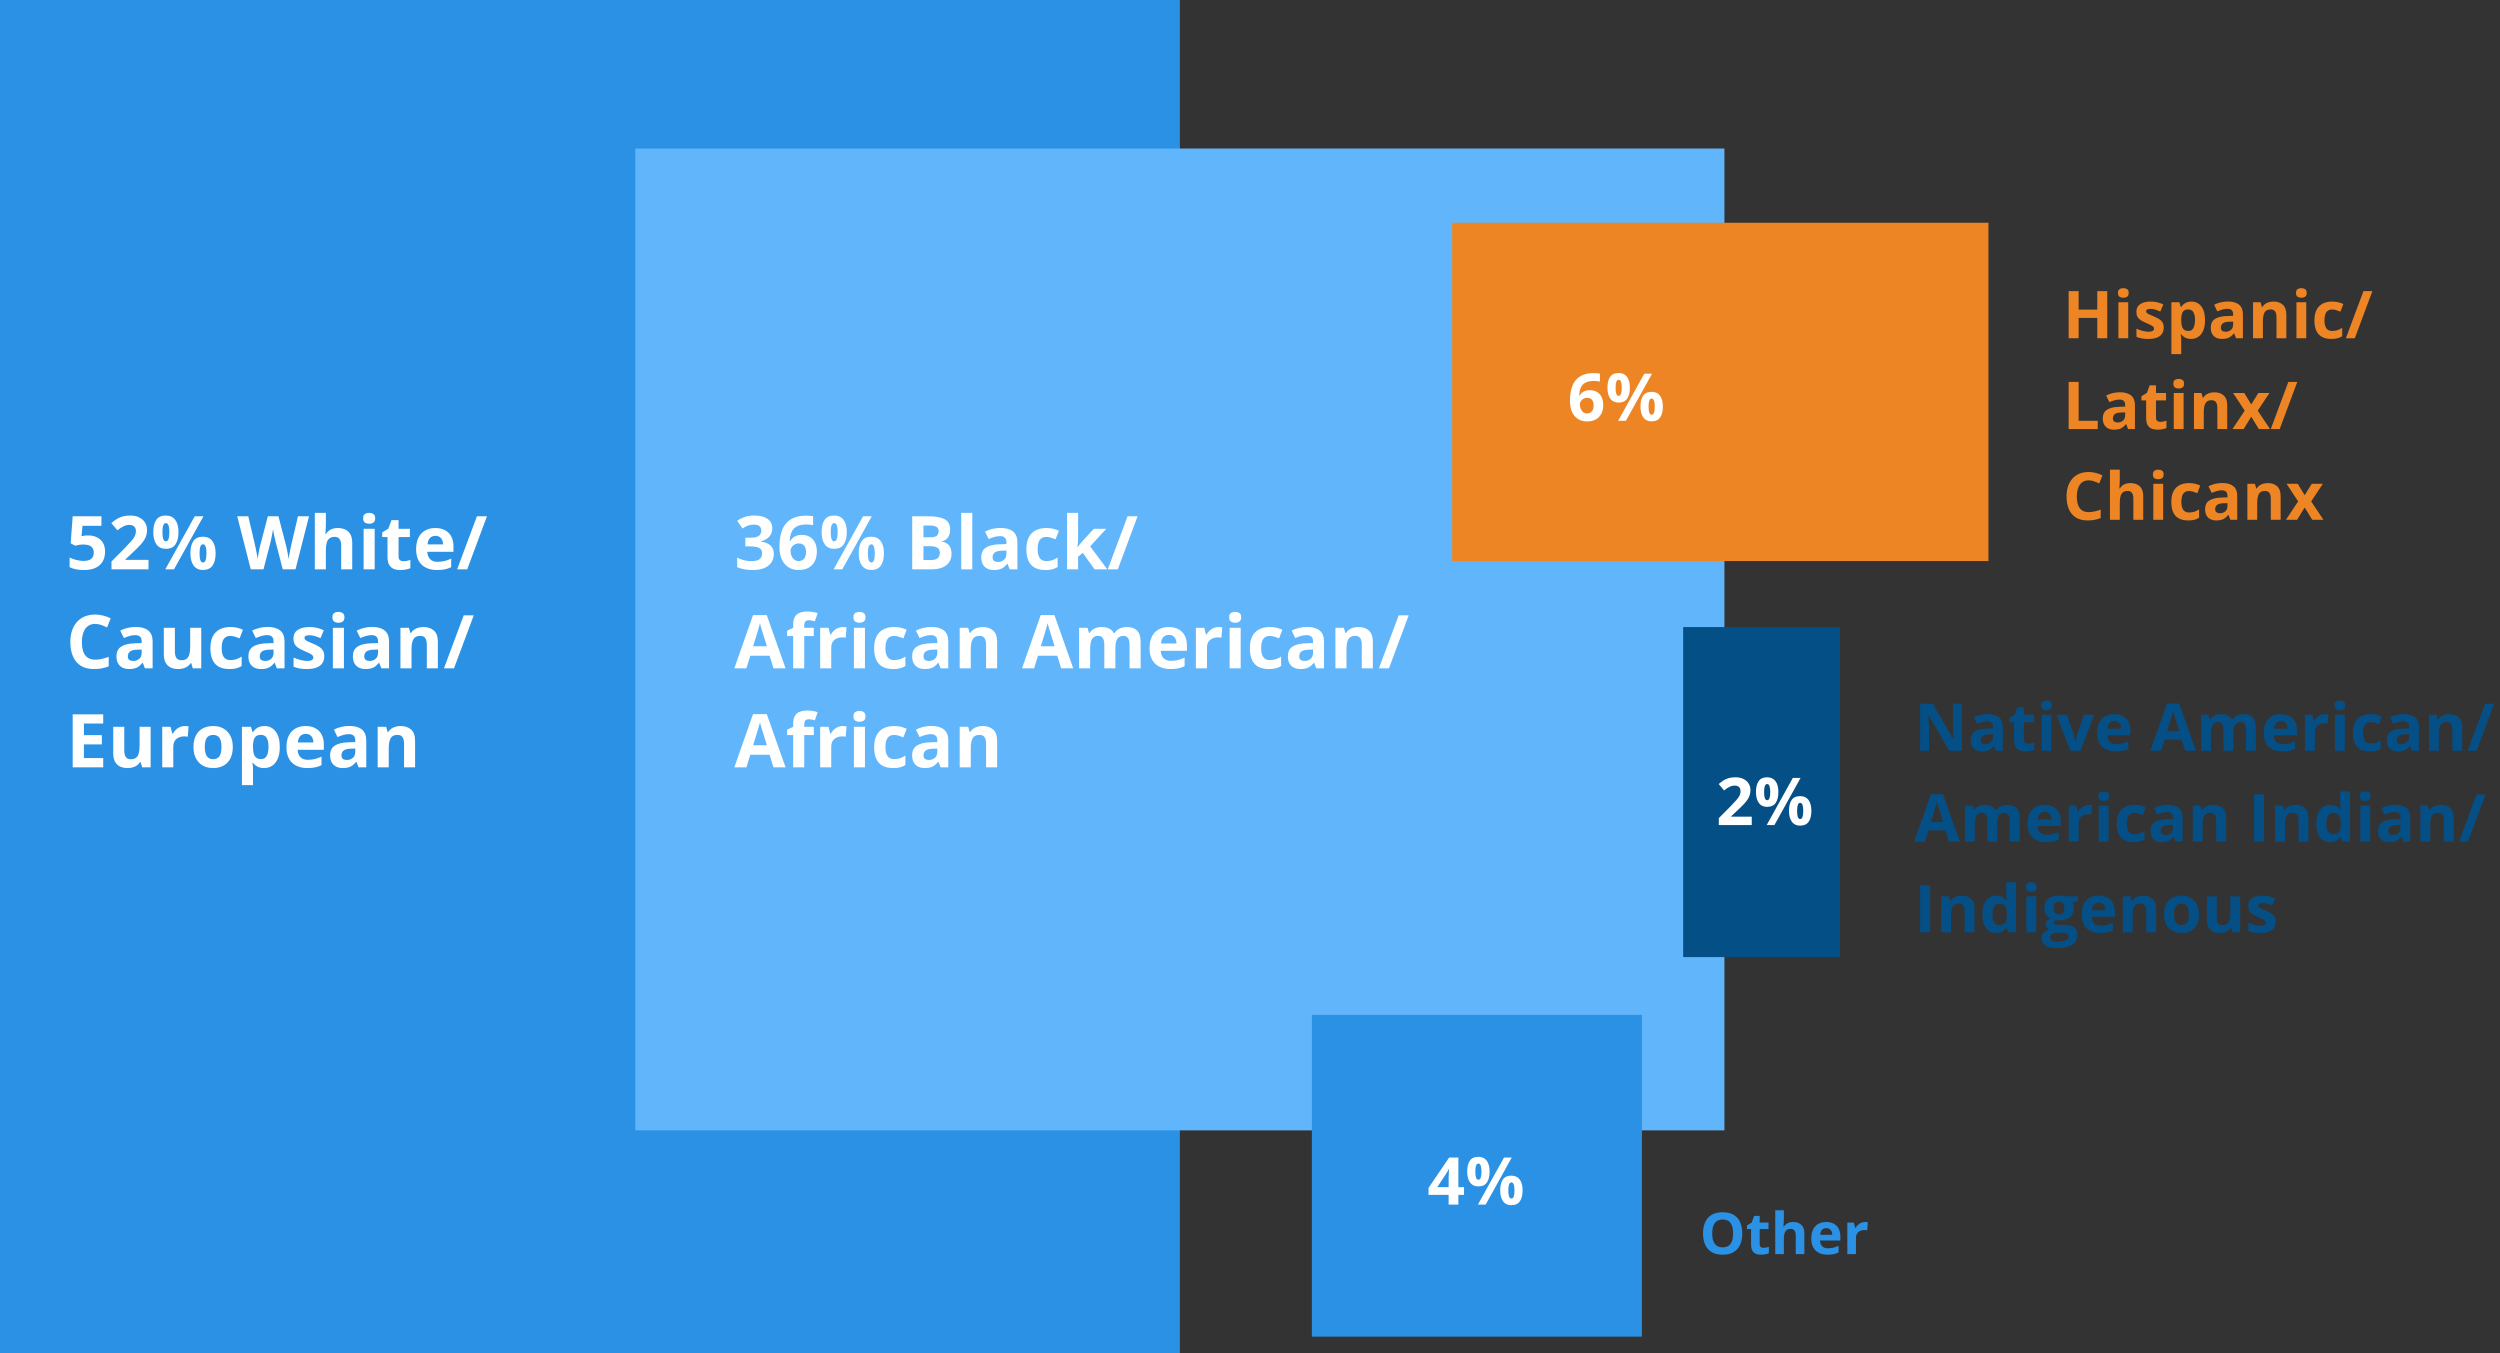 <svg width="303" height="164" viewBox="0 0 303 164" fill="none" xmlns="http://www.w3.org/2000/svg">
<rect x="0" y="0" width="303" height="164" fill="#333333" stroke="none"/>
<rect width="143" height="164" fill="#2B91E5"/>
<rect x="77" y="18" width="132" height="119" fill="#61B5FB"/>
<path d="M10.698 64.895C11.091 64.895 11.44 64.97 11.744 65.12C12.052 65.269 12.293 65.489 12.469 65.779C12.645 66.069 12.733 66.426 12.733 66.851C12.733 67.314 12.636 67.714 12.443 68.051C12.252 68.385 11.967 68.641 11.586 68.82C11.208 68.999 10.736 69.088 10.171 69.088C9.834 69.088 9.516 69.059 9.217 69C8.921 68.944 8.662 68.858 8.439 68.741V67.567C8.662 67.685 8.929 67.784 9.239 67.866C9.553 67.945 9.847 67.985 10.123 67.985C10.392 67.985 10.619 67.95 10.804 67.879C10.988 67.806 11.127 67.695 11.221 67.545C11.318 67.393 11.366 67.2 11.366 66.965C11.366 66.652 11.261 66.412 11.05 66.245C10.839 66.078 10.515 65.994 10.079 65.994C9.912 65.994 9.737 66.01 9.556 66.043C9.377 66.075 9.228 66.107 9.107 66.139L8.567 65.849L8.809 62.575H12.293V63.727H10L9.881 64.988C9.98 64.967 10.089 64.947 10.206 64.926C10.323 64.906 10.487 64.895 10.698 64.895ZM18.002 69H13.511V68.055L15.123 66.425C15.449 66.091 15.71 65.812 15.906 65.59C16.105 65.364 16.248 65.159 16.336 64.975C16.427 64.79 16.473 64.592 16.473 64.381C16.473 64.126 16.401 63.936 16.257 63.81C16.117 63.681 15.928 63.617 15.69 63.617C15.441 63.617 15.2 63.674 14.965 63.788C14.731 63.902 14.486 64.065 14.231 64.276L13.493 63.401C13.678 63.243 13.873 63.094 14.078 62.953C14.286 62.812 14.526 62.7 14.798 62.615C15.074 62.527 15.403 62.483 15.787 62.483C16.209 62.483 16.571 62.559 16.873 62.711C17.177 62.864 17.412 63.072 17.576 63.335C17.74 63.596 17.822 63.892 17.822 64.223C17.822 64.578 17.752 64.901 17.611 65.194C17.47 65.487 17.265 65.777 16.996 66.064C16.729 66.352 16.407 66.669 16.029 67.018L15.203 67.796V67.857H18.002V69ZM20.094 62.483C20.598 62.483 20.98 62.659 21.241 63.01C21.502 63.362 21.632 63.855 21.632 64.491C21.632 65.127 21.509 65.624 21.263 65.981C21.017 66.338 20.627 66.517 20.094 66.517C19.599 66.517 19.222 66.338 18.964 65.981C18.706 65.624 18.578 65.127 18.578 64.491C18.578 63.855 18.698 63.362 18.938 63.01C19.181 62.659 19.566 62.483 20.094 62.483ZM20.102 63.401C19.959 63.401 19.854 63.492 19.786 63.674C19.719 63.855 19.685 64.131 19.685 64.5C19.685 64.869 19.719 65.146 19.786 65.331C19.854 65.515 19.959 65.607 20.102 65.607C20.246 65.607 20.352 65.517 20.419 65.335C20.489 65.15 20.524 64.872 20.524 64.5C20.524 64.131 20.489 63.855 20.419 63.674C20.352 63.492 20.246 63.401 20.102 63.401ZM24.655 62.575L21.091 69H20.037L23.601 62.575H24.655ZM24.594 65.049C25.098 65.049 25.48 65.225 25.741 65.577C26.002 65.928 26.132 66.422 26.132 67.058C26.132 67.69 26.009 68.186 25.763 68.543C25.517 68.9 25.127 69.079 24.594 69.079C24.099 69.079 23.722 68.9 23.464 68.543C23.206 68.186 23.078 67.69 23.078 67.058C23.078 66.422 23.198 65.928 23.438 65.577C23.681 65.225 24.066 65.049 24.594 65.049ZM24.602 65.968C24.459 65.968 24.354 66.059 24.286 66.24C24.219 66.422 24.185 66.697 24.185 67.066C24.185 67.436 24.219 67.712 24.286 67.897C24.354 68.082 24.459 68.174 24.602 68.174C24.746 68.174 24.852 68.083 24.919 67.901C24.989 67.717 25.024 67.439 25.024 67.066C25.024 66.697 24.989 66.422 24.919 66.24C24.852 66.059 24.746 65.968 24.602 65.968ZM37.452 62.575L35.817 69H34.266L33.396 65.625C33.378 65.561 33.355 65.462 33.326 65.331C33.296 65.199 33.266 65.055 33.233 64.9C33.201 64.742 33.172 64.594 33.145 64.456C33.122 64.315 33.106 64.204 33.097 64.122C33.088 64.204 33.071 64.314 33.044 64.452C33.021 64.589 32.993 64.736 32.961 64.891C32.932 65.046 32.902 65.191 32.873 65.326C32.844 65.461 32.82 65.564 32.803 65.634L31.937 69H30.39L28.751 62.575H30.091L30.913 66.082C30.936 66.188 30.963 66.314 30.992 66.46C31.024 66.606 31.055 66.76 31.084 66.921C31.117 67.08 31.145 67.233 31.168 67.383C31.194 67.529 31.213 67.657 31.225 67.765C31.24 67.654 31.259 67.525 31.282 67.378C31.306 67.229 31.331 67.078 31.357 66.926C31.386 66.77 31.416 66.627 31.445 66.495C31.474 66.363 31.5 66.256 31.524 66.174L32.46 62.575H33.748L34.684 66.174C34.704 66.253 34.727 66.36 34.754 66.495C34.783 66.627 34.812 66.77 34.842 66.926C34.871 67.081 34.898 67.233 34.921 67.383C34.947 67.529 34.966 67.657 34.978 67.765C34.998 67.619 35.026 67.441 35.062 67.233C35.1 67.022 35.139 66.813 35.18 66.605C35.224 66.397 35.262 66.223 35.294 66.082L36.112 62.575H37.452ZM39.496 62.162V63.555C39.496 63.798 39.487 64.03 39.469 64.249C39.455 64.469 39.443 64.624 39.434 64.715H39.504C39.61 64.545 39.734 64.408 39.878 64.302C40.024 64.197 40.185 64.119 40.361 64.069C40.537 64.019 40.726 63.995 40.928 63.995C41.283 63.995 41.592 64.058 41.855 64.184C42.119 64.307 42.324 64.501 42.471 64.768C42.617 65.032 42.69 65.374 42.69 65.796V69H41.35V66.13C41.35 65.779 41.286 65.514 41.157 65.335C41.028 65.156 40.829 65.067 40.559 65.067C40.29 65.067 40.077 65.13 39.922 65.256C39.767 65.379 39.657 65.562 39.592 65.805C39.528 66.045 39.496 66.34 39.496 66.689V69H38.155V62.162H39.496ZM45.411 64.087V69H44.07V64.087H45.411ZM44.743 62.162C44.942 62.162 45.113 62.209 45.257 62.303C45.4 62.394 45.472 62.565 45.472 62.817C45.472 63.066 45.4 63.239 45.257 63.335C45.113 63.429 44.942 63.476 44.743 63.476C44.541 63.476 44.368 63.429 44.224 63.335C44.084 63.239 44.013 63.066 44.013 62.817C44.013 62.565 44.084 62.394 44.224 62.303C44.368 62.209 44.541 62.162 44.743 62.162ZM48.891 68.02C49.038 68.02 49.18 68.005 49.317 67.976C49.458 67.947 49.597 67.91 49.735 67.866V68.864C49.591 68.928 49.413 68.981 49.199 69.022C48.988 69.066 48.756 69.088 48.504 69.088C48.211 69.088 47.948 69.041 47.713 68.947C47.482 68.851 47.299 68.685 47.164 68.451C47.032 68.213 46.966 67.884 46.966 67.462V65.093H46.325V64.526L47.063 64.078L47.45 63.041H48.307V64.087H49.682V65.093H48.307V67.462C48.307 67.649 48.359 67.79 48.465 67.884C48.573 67.975 48.715 68.02 48.891 68.02ZM52.758 63.995C53.212 63.995 53.603 64.082 53.932 64.258C54.26 64.431 54.513 64.683 54.692 65.014C54.871 65.345 54.96 65.749 54.96 66.227V66.877H51.791C51.806 67.255 51.919 67.553 52.13 67.769C52.344 67.983 52.64 68.09 53.018 68.09C53.331 68.09 53.618 68.058 53.879 67.994C54.14 67.929 54.408 67.832 54.683 67.704V68.741C54.44 68.861 54.185 68.949 53.919 69.004C53.655 69.06 53.334 69.088 52.956 69.088C52.464 69.088 52.027 68.997 51.647 68.815C51.269 68.634 50.971 68.357 50.754 67.985C50.541 67.613 50.434 67.144 50.434 66.579C50.434 66.004 50.53 65.527 50.724 65.146C50.92 64.762 51.192 64.475 51.541 64.285C51.89 64.091 52.295 63.995 52.758 63.995ZM52.767 64.948C52.506 64.948 52.29 65.032 52.117 65.199C51.947 65.366 51.849 65.628 51.822 65.985H53.703C53.7 65.786 53.664 65.609 53.593 65.454C53.526 65.298 53.423 65.175 53.286 65.085C53.151 64.994 52.978 64.948 52.767 64.948ZM59.02 62.575L56.626 69H55.408L57.803 62.575H59.02ZM11.538 75.617C11.277 75.617 11.045 75.668 10.843 75.77C10.644 75.87 10.476 76.015 10.338 76.206C10.203 76.396 10.101 76.626 10.03 76.895C9.96 77.165 9.925 77.468 9.925 77.805C9.925 78.259 9.98 78.647 10.092 78.97C10.206 79.289 10.382 79.534 10.619 79.704C10.856 79.871 11.163 79.954 11.538 79.954C11.798 79.954 12.059 79.925 12.32 79.866C12.584 79.808 12.869 79.724 13.177 79.616V80.758C12.893 80.876 12.613 80.959 12.337 81.009C12.062 81.061 11.753 81.088 11.41 81.088C10.748 81.088 10.203 80.952 9.775 80.679C9.351 80.404 9.036 80.02 8.831 79.528C8.625 79.033 8.523 78.456 8.523 77.796C8.523 77.31 8.589 76.865 8.721 76.46C8.853 76.056 9.046 75.706 9.301 75.41C9.556 75.114 9.871 74.886 10.246 74.725C10.621 74.564 11.051 74.483 11.538 74.483C11.857 74.483 12.176 74.524 12.496 74.606C12.818 74.685 13.126 74.795 13.418 74.936L12.979 76.043C12.739 75.929 12.497 75.829 12.254 75.744C12.011 75.659 11.772 75.617 11.538 75.617ZM16.455 75.986C17.114 75.986 17.62 76.129 17.971 76.416C18.323 76.704 18.498 77.14 18.498 77.726V81H17.562L17.303 80.332H17.268C17.127 80.508 16.984 80.651 16.837 80.763C16.691 80.874 16.523 80.956 16.332 81.009C16.142 81.061 15.91 81.088 15.638 81.088C15.348 81.088 15.087 81.032 14.855 80.921C14.627 80.81 14.447 80.64 14.315 80.411C14.183 80.18 14.117 79.887 14.117 79.532C14.117 79.011 14.3 78.627 14.666 78.381C15.033 78.132 15.582 77.994 16.314 77.968L17.167 77.941V77.726C17.167 77.468 17.1 77.279 16.965 77.159C16.83 77.039 16.643 76.979 16.402 76.979C16.165 76.979 15.932 77.013 15.704 77.08C15.475 77.147 15.247 77.232 15.018 77.335L14.574 76.43C14.835 76.292 15.127 76.184 15.449 76.105C15.774 76.025 16.109 75.986 16.455 75.986ZM17.167 78.724L16.648 78.741C16.215 78.753 15.913 78.831 15.743 78.974C15.576 79.118 15.493 79.307 15.493 79.541C15.493 79.746 15.553 79.893 15.673 79.981C15.793 80.065 15.95 80.108 16.143 80.108C16.43 80.108 16.672 80.023 16.868 79.853C17.067 79.683 17.167 79.441 17.167 79.128V78.724ZM24.392 76.087V81H23.363L23.183 80.372H23.113C23.007 80.539 22.875 80.675 22.717 80.78C22.559 80.886 22.385 80.963 22.194 81.013C22.004 81.063 21.806 81.088 21.601 81.088C21.25 81.088 20.943 81.026 20.683 80.903C20.422 80.777 20.218 80.582 20.072 80.319C19.928 80.055 19.856 79.712 19.856 79.29V76.087H21.197V78.957C21.197 79.308 21.26 79.573 21.386 79.752C21.512 79.931 21.712 80.02 21.988 80.02C22.26 80.02 22.474 79.959 22.629 79.835C22.785 79.71 22.893 79.526 22.955 79.286C23.019 79.043 23.051 78.747 23.051 78.398V76.087H24.392ZM27.793 81.088C27.307 81.088 26.892 81 26.549 80.824C26.206 80.645 25.946 80.37 25.767 79.998C25.588 79.626 25.499 79.15 25.499 78.57C25.499 77.969 25.6 77.48 25.802 77.102C26.007 76.721 26.29 76.441 26.65 76.263C27.014 76.084 27.434 75.995 27.912 75.995C28.252 75.995 28.544 76.028 28.791 76.096C29.04 76.16 29.256 76.238 29.441 76.329L29.045 77.366C28.834 77.281 28.638 77.212 28.456 77.159C28.275 77.103 28.093 77.076 27.912 77.076C27.677 77.076 27.482 77.131 27.327 77.243C27.172 77.351 27.056 77.515 26.98 77.735C26.904 77.955 26.866 78.23 26.866 78.561C26.866 78.886 26.907 79.156 26.989 79.37C27.071 79.584 27.189 79.743 27.345 79.849C27.5 79.951 27.689 80.002 27.912 80.002C28.19 80.002 28.438 79.966 28.654 79.893C28.871 79.816 29.082 79.711 29.287 79.576V80.723C29.082 80.852 28.867 80.944 28.641 81C28.419 81.059 28.136 81.088 27.793 81.088ZM32.442 75.986C33.102 75.986 33.607 76.129 33.959 76.416C34.31 76.704 34.486 77.14 34.486 77.726V81H33.55L33.291 80.332H33.255C33.115 80.508 32.971 80.651 32.825 80.763C32.678 80.874 32.51 80.956 32.319 81.009C32.129 81.061 31.898 81.088 31.625 81.088C31.335 81.088 31.074 81.032 30.843 80.921C30.614 80.81 30.434 80.64 30.302 80.411C30.17 80.18 30.105 79.887 30.105 79.532C30.105 79.011 30.288 78.627 30.654 78.381C31.02 78.132 31.569 77.994 32.302 77.968L33.154 77.941V77.726C33.154 77.468 33.087 77.279 32.952 77.159C32.817 77.039 32.63 76.979 32.39 76.979C32.152 76.979 31.919 77.013 31.691 77.08C31.462 77.147 31.234 77.232 31.005 77.335L30.561 76.43C30.822 76.292 31.114 76.184 31.436 76.105C31.761 76.025 32.097 75.986 32.442 75.986ZM33.154 78.724L32.636 78.741C32.202 78.753 31.9 78.831 31.73 78.974C31.564 79.118 31.48 79.307 31.48 79.541C31.48 79.746 31.54 79.893 31.66 79.981C31.78 80.065 31.937 80.108 32.13 80.108C32.417 80.108 32.659 80.023 32.855 79.853C33.055 79.683 33.154 79.441 33.154 79.128V78.724ZM39.298 79.541C39.298 79.875 39.219 80.158 39.06 80.389C38.905 80.618 38.672 80.792 38.362 80.912C38.051 81.029 37.665 81.088 37.202 81.088C36.859 81.088 36.565 81.066 36.318 81.022C36.075 80.978 35.829 80.905 35.58 80.802V79.695C35.847 79.815 36.132 79.915 36.437 79.994C36.745 80.07 37.014 80.108 37.246 80.108C37.506 80.108 37.692 80.07 37.804 79.994C37.918 79.915 37.975 79.812 37.975 79.686C37.975 79.604 37.952 79.531 37.905 79.466C37.861 79.399 37.764 79.324 37.615 79.242C37.465 79.157 37.231 79.047 36.912 78.913C36.604 78.784 36.351 78.653 36.151 78.522C35.955 78.39 35.809 78.234 35.712 78.056C35.618 77.874 35.571 77.644 35.571 77.366C35.571 76.912 35.747 76.57 36.099 76.342C36.453 76.11 36.926 75.995 37.518 75.995C37.823 75.995 38.113 76.025 38.388 76.087C38.666 76.148 38.952 76.247 39.245 76.381L38.841 77.348C38.598 77.243 38.368 77.156 38.151 77.089C37.937 77.022 37.719 76.988 37.496 76.988C37.3 76.988 37.152 77.014 37.052 77.067C36.953 77.12 36.903 77.2 36.903 77.309C36.903 77.388 36.928 77.458 36.977 77.519C37.03 77.581 37.13 77.65 37.276 77.726C37.426 77.799 37.644 77.894 37.931 78.012C38.209 78.126 38.451 78.246 38.656 78.372C38.861 78.495 39.02 78.649 39.131 78.834C39.242 79.015 39.298 79.251 39.298 79.541ZM41.684 76.087V81H40.344V76.087H41.684ZM41.016 74.162C41.215 74.162 41.387 74.209 41.53 74.303C41.674 74.394 41.746 74.565 41.746 74.817C41.746 75.066 41.674 75.239 41.53 75.335C41.387 75.429 41.215 75.476 41.016 75.476C40.814 75.476 40.641 75.429 40.498 75.335C40.357 75.239 40.287 75.066 40.287 74.817C40.287 74.565 40.357 74.394 40.498 74.303C40.641 74.209 40.814 74.162 41.016 74.162ZM45.107 75.986C45.767 75.986 46.272 76.129 46.623 76.416C46.975 76.704 47.151 77.14 47.151 77.726V81H46.215L45.956 80.332H45.92C45.78 80.508 45.636 80.651 45.49 80.763C45.343 80.874 45.175 80.956 44.984 81.009C44.794 81.061 44.562 81.088 44.29 81.088C44 81.088 43.739 81.032 43.508 80.921C43.279 80.81 43.099 80.64 42.967 80.411C42.835 80.18 42.77 79.887 42.77 79.532C42.77 79.011 42.953 78.627 43.319 78.381C43.685 78.132 44.234 77.994 44.967 77.968L45.819 77.941V77.726C45.819 77.468 45.752 77.279 45.617 77.159C45.482 77.039 45.295 76.979 45.055 76.979C44.817 76.979 44.584 77.013 44.356 77.08C44.127 77.147 43.899 77.232 43.67 77.335L43.227 76.43C43.487 76.292 43.779 76.184 44.101 76.105C44.426 76.025 44.762 75.986 45.107 75.986ZM45.819 78.724L45.301 78.741C44.867 78.753 44.565 78.831 44.395 78.974C44.228 79.118 44.145 79.307 44.145 79.541C44.145 79.746 44.205 79.893 44.325 79.981C44.445 80.065 44.602 80.108 44.795 80.108C45.083 80.108 45.324 80.023 45.52 79.853C45.72 79.683 45.819 79.441 45.819 79.128V78.724ZM51.326 75.995C51.85 75.995 52.272 76.138 52.591 76.425C52.911 76.71 53.07 77.166 53.07 77.796V81H51.73V78.13C51.73 77.779 51.666 77.514 51.537 77.335C51.411 77.156 51.211 77.067 50.939 77.067C50.529 77.067 50.249 77.206 50.1 77.484C49.95 77.763 49.876 78.164 49.876 78.689V81H48.535V76.087H49.559L49.739 76.715H49.814C49.919 76.545 50.05 76.408 50.205 76.302C50.363 76.197 50.538 76.119 50.728 76.069C50.921 76.019 51.121 75.995 51.326 75.995ZM57.421 74.575L55.026 81H53.809L56.204 74.575H57.421ZM12.509 93H8.809V86.575H12.509V87.691H10.171V89.102H12.346V90.218H10.171V91.875H12.509V93ZM18.257 88.087V93H17.229L17.048 92.372H16.978C16.873 92.539 16.741 92.675 16.582 92.78C16.424 92.886 16.25 92.963 16.06 93.013C15.869 93.063 15.671 93.088 15.466 93.088C15.115 93.088 14.809 93.026 14.548 92.903C14.287 92.777 14.084 92.582 13.937 92.319C13.793 92.055 13.722 91.712 13.722 91.29V88.087H15.062V90.957C15.062 91.308 15.125 91.573 15.251 91.752C15.377 91.931 15.578 92.02 15.853 92.02C16.125 92.02 16.339 91.959 16.495 91.835C16.65 91.71 16.758 91.526 16.82 91.286C16.884 91.043 16.916 90.747 16.916 90.398V88.087H18.257ZM22.405 87.995C22.473 87.995 22.55 87.999 22.638 88.008C22.729 88.014 22.802 88.022 22.858 88.034L22.757 89.291C22.713 89.276 22.65 89.266 22.568 89.26C22.489 89.251 22.42 89.247 22.361 89.247C22.189 89.247 22.02 89.269 21.856 89.313C21.695 89.357 21.55 89.429 21.421 89.528C21.292 89.625 21.189 89.754 21.113 89.915C21.04 90.073 21.003 90.268 21.003 90.499V93H19.663V88.087H20.678L20.876 88.913H20.942C21.039 88.746 21.159 88.594 21.302 88.456C21.449 88.315 21.614 88.204 21.799 88.122C21.986 88.037 22.189 87.995 22.405 87.995ZM28.215 90.535C28.215 90.945 28.159 91.308 28.048 91.624C27.939 91.941 27.78 92.209 27.569 92.429C27.361 92.645 27.109 92.81 26.813 92.921C26.52 93.032 26.189 93.088 25.82 93.088C25.474 93.088 25.156 93.032 24.866 92.921C24.579 92.81 24.329 92.645 24.115 92.429C23.904 92.209 23.74 91.941 23.623 91.624C23.508 91.308 23.451 90.945 23.451 90.535C23.451 89.99 23.548 89.528 23.741 89.15C23.935 88.772 24.21 88.485 24.567 88.289C24.925 88.093 25.351 87.995 25.846 87.995C26.306 87.995 26.713 88.093 27.068 88.289C27.425 88.485 27.705 88.772 27.907 89.15C28.112 89.528 28.215 89.99 28.215 90.535ZM24.818 90.535C24.818 90.857 24.853 91.128 24.923 91.348C24.994 91.567 25.104 91.733 25.253 91.844C25.402 91.956 25.597 92.011 25.837 92.011C26.075 92.011 26.267 91.956 26.413 91.844C26.562 91.733 26.671 91.567 26.738 91.348C26.809 91.128 26.844 90.857 26.844 90.535C26.844 90.21 26.809 89.94 26.738 89.726C26.671 89.509 26.562 89.347 26.413 89.238C26.264 89.13 26.069 89.076 25.829 89.076C25.474 89.076 25.216 89.197 25.055 89.44C24.897 89.684 24.818 90.048 24.818 90.535ZM32.056 87.995C32.609 87.995 33.056 88.21 33.396 88.641C33.739 89.071 33.91 89.703 33.91 90.535C33.91 91.091 33.83 91.56 33.669 91.941C33.507 92.319 33.285 92.605 33.001 92.798C32.716 92.991 32.39 93.088 32.02 93.088C31.783 93.088 31.58 93.059 31.41 93C31.24 92.939 31.095 92.861 30.975 92.767C30.855 92.67 30.75 92.568 30.663 92.46H30.592C30.616 92.577 30.633 92.697 30.645 92.82C30.657 92.943 30.663 93.063 30.663 93.18V95.162H29.322V88.087H30.412L30.601 88.724H30.663C30.75 88.592 30.857 88.471 30.983 88.359C31.109 88.248 31.26 88.16 31.436 88.096C31.615 88.028 31.821 87.995 32.056 87.995ZM31.625 89.067C31.391 89.067 31.205 89.115 31.067 89.212C30.929 89.309 30.828 89.454 30.764 89.647C30.702 89.84 30.669 90.085 30.663 90.381V90.526C30.663 90.842 30.692 91.11 30.75 91.33C30.812 91.55 30.913 91.717 31.054 91.831C31.197 91.945 31.394 92.002 31.643 92.002C31.848 92.002 32.016 91.945 32.148 91.831C32.28 91.717 32.378 91.55 32.442 91.33C32.51 91.107 32.544 90.836 32.544 90.517C32.544 90.037 32.469 89.675 32.319 89.432C32.17 89.189 31.939 89.067 31.625 89.067ZM37.044 87.995C37.498 87.995 37.889 88.082 38.217 88.258C38.545 88.431 38.798 88.683 38.977 89.014C39.156 89.345 39.245 89.749 39.245 90.227V90.877H36.077C36.091 91.255 36.204 91.553 36.415 91.769C36.629 91.983 36.925 92.09 37.303 92.09C37.616 92.09 37.903 92.058 38.164 91.994C38.425 91.929 38.693 91.832 38.968 91.704V92.741C38.725 92.861 38.47 92.949 38.204 93.004C37.94 93.06 37.619 93.088 37.241 93.088C36.749 93.088 36.312 92.997 35.932 92.815C35.554 92.634 35.256 92.357 35.04 91.985C34.826 91.613 34.719 91.144 34.719 90.579C34.719 90.004 34.815 89.527 35.009 89.146C35.205 88.762 35.477 88.475 35.826 88.285C36.175 88.091 36.581 87.995 37.044 87.995ZM37.052 88.948C36.791 88.948 36.575 89.032 36.402 89.199C36.232 89.366 36.134 89.628 36.107 89.985H37.988C37.985 89.786 37.949 89.609 37.878 89.454C37.811 89.298 37.709 89.175 37.571 89.085C37.436 88.994 37.263 88.948 37.052 88.948ZM42.348 87.986C43.007 87.986 43.512 88.129 43.864 88.416C44.215 88.704 44.391 89.14 44.391 89.726V93H43.455L43.196 92.332H43.161C43.02 92.508 42.877 92.651 42.73 92.763C42.584 92.874 42.415 92.956 42.225 93.009C42.034 93.061 41.803 93.088 41.53 93.088C41.24 93.088 40.98 93.032 40.748 92.921C40.52 92.81 40.339 92.64 40.208 92.411C40.076 92.18 40.01 91.887 40.01 91.532C40.01 91.011 40.193 90.627 40.559 90.381C40.925 90.132 41.475 89.994 42.207 89.968L43.06 89.941V89.726C43.06 89.468 42.992 89.279 42.857 89.159C42.723 89.039 42.535 88.979 42.295 88.979C42.058 88.979 41.825 89.013 41.596 89.08C41.368 89.147 41.139 89.232 40.911 89.335L40.467 88.43C40.727 88.292 41.019 88.184 41.341 88.105C41.666 88.025 42.002 87.986 42.348 87.986ZM43.06 90.724L42.541 90.741C42.107 90.753 41.806 90.831 41.636 90.974C41.469 91.118 41.385 91.307 41.385 91.541C41.385 91.746 41.445 91.893 41.565 91.981C41.685 92.065 41.842 92.108 42.036 92.108C42.323 92.108 42.565 92.023 42.761 91.853C42.96 91.683 43.06 91.441 43.06 91.128V90.724ZM48.566 87.995C49.09 87.995 49.512 88.138 49.831 88.425C50.151 88.71 50.31 89.166 50.31 89.796V93H48.97V90.13C48.97 89.779 48.906 89.514 48.777 89.335C48.651 89.156 48.452 89.067 48.179 89.067C47.769 89.067 47.489 89.206 47.34 89.484C47.19 89.763 47.116 90.164 47.116 90.689V93H45.775V88.087H46.799L46.98 88.715H47.054C47.16 88.545 47.29 88.408 47.445 88.302C47.603 88.197 47.778 88.119 47.968 88.069C48.162 88.019 48.361 87.995 48.566 87.995Z" fill="white"/>
<path d="M93.601 64.012C93.601 64.308 93.54 64.564 93.416 64.781C93.293 64.998 93.126 65.175 92.915 65.313C92.707 65.451 92.473 65.552 92.212 65.616V65.643C92.728 65.707 93.119 65.865 93.386 66.117C93.655 66.369 93.79 66.706 93.79 67.128C93.79 67.503 93.698 67.838 93.513 68.134C93.332 68.43 93.05 68.663 92.669 68.833C92.289 69.003 91.798 69.088 91.197 69.088C90.843 69.088 90.512 69.059 90.204 69C89.899 68.944 89.612 68.858 89.343 68.741V67.585C89.618 67.726 89.907 67.832 90.209 67.906C90.51 67.976 90.791 68.011 91.052 68.011C91.539 68.011 91.878 67.928 92.072 67.761C92.268 67.591 92.366 67.353 92.366 67.049C92.366 66.87 92.321 66.719 92.23 66.596C92.139 66.473 91.981 66.379 91.755 66.315C91.533 66.251 91.221 66.218 90.819 66.218H90.332V65.177H90.828C91.224 65.177 91.524 65.14 91.729 65.067C91.937 64.991 92.078 64.888 92.151 64.759C92.227 64.627 92.265 64.478 92.265 64.311C92.265 64.082 92.195 63.904 92.054 63.775C91.914 63.646 91.679 63.581 91.351 63.581C91.146 63.581 90.959 63.608 90.789 63.661C90.622 63.71 90.471 63.772 90.336 63.845C90.201 63.916 90.082 63.984 89.98 64.052L89.352 63.116C89.603 62.934 89.898 62.783 90.235 62.663C90.575 62.543 90.979 62.483 91.448 62.483C92.11 62.483 92.634 62.616 93.021 62.883C93.408 63.149 93.601 63.526 93.601 64.012ZM94.467 66.271C94.467 65.902 94.493 65.537 94.546 65.177C94.602 64.814 94.697 64.472 94.832 64.153C94.966 63.831 95.155 63.546 95.398 63.3C95.642 63.051 95.951 62.856 96.326 62.716C96.701 62.572 97.155 62.501 97.688 62.501C97.814 62.501 97.96 62.506 98.127 62.518C98.297 62.527 98.438 62.543 98.549 62.566V63.652C98.432 63.626 98.306 63.605 98.171 63.59C98.04 63.573 97.908 63.564 97.776 63.564C97.243 63.564 96.83 63.649 96.537 63.819C96.247 63.989 96.041 64.225 95.921 64.526C95.804 64.825 95.735 65.174 95.715 65.572H95.772C95.854 65.429 95.957 65.301 96.08 65.19C96.206 65.079 96.358 64.991 96.537 64.926C96.715 64.859 96.925 64.825 97.165 64.825C97.54 64.825 97.865 64.906 98.141 65.067C98.416 65.225 98.628 65.455 98.778 65.757C98.927 66.059 99.002 66.426 99.002 66.86C99.002 67.323 98.913 67.721 98.734 68.055C98.555 68.389 98.302 68.645 97.974 68.824C97.648 69 97.262 69.088 96.814 69.088C96.485 69.088 96.179 69.032 95.895 68.921C95.611 68.807 95.362 68.634 95.148 68.402C94.934 68.171 94.767 67.879 94.647 67.528C94.527 67.173 94.467 66.754 94.467 66.271ZM96.787 68.002C97.054 68.002 97.27 67.912 97.438 67.73C97.605 67.548 97.688 67.264 97.688 66.877C97.688 66.564 97.615 66.318 97.468 66.139C97.325 65.957 97.106 65.867 96.814 65.867C96.614 65.867 96.439 65.912 96.286 66.003C96.137 66.091 96.021 66.204 95.939 66.341C95.857 66.476 95.816 66.615 95.816 66.759C95.816 66.908 95.836 67.056 95.877 67.203C95.918 67.349 95.98 67.482 96.062 67.603C96.144 67.723 96.245 67.819 96.365 67.893C96.488 67.966 96.629 68.002 96.787 68.002ZM101.094 62.483C101.598 62.483 101.98 62.659 102.241 63.01C102.501 63.362 102.632 63.855 102.632 64.491C102.632 65.127 102.509 65.624 102.263 65.981C102.017 66.338 101.627 66.517 101.094 66.517C100.599 66.517 100.222 66.338 99.964 65.981C99.707 65.624 99.578 65.127 99.578 64.491C99.578 63.855 99.698 63.362 99.938 63.01C100.181 62.659 100.566 62.483 101.094 62.483ZM101.103 63.401C100.959 63.401 100.854 63.492 100.786 63.674C100.719 63.855 100.685 64.131 100.685 64.5C100.685 64.869 100.719 65.146 100.786 65.331C100.854 65.515 100.959 65.607 101.103 65.607C101.246 65.607 101.352 65.517 101.419 65.335C101.489 65.15 101.524 64.872 101.524 64.5C101.524 64.131 101.489 63.855 101.419 63.674C101.352 63.492 101.246 63.401 101.103 63.401ZM105.655 62.575L102.091 69H101.037L104.601 62.575H105.655ZM105.594 65.049C106.098 65.049 106.48 65.225 106.741 65.577C107.001 65.928 107.132 66.422 107.132 67.058C107.132 67.69 107.009 68.186 106.763 68.543C106.517 68.9 106.127 69.079 105.594 69.079C105.099 69.079 104.722 68.9 104.464 68.543C104.207 68.186 104.078 67.69 104.078 67.058C104.078 66.422 104.198 65.928 104.438 65.577C104.681 65.225 105.066 65.049 105.594 65.049ZM105.603 65.968C105.459 65.968 105.354 66.059 105.286 66.24C105.219 66.422 105.185 66.697 105.185 67.066C105.185 67.436 105.219 67.712 105.286 67.897C105.354 68.082 105.459 68.174 105.603 68.174C105.746 68.174 105.852 68.083 105.919 67.901C105.989 67.717 106.024 67.439 106.024 67.066C106.024 66.697 105.989 66.422 105.919 66.24C105.852 66.059 105.746 65.968 105.603 65.968ZM110.56 62.575H112.559C113.415 62.575 114.062 62.695 114.501 62.935C114.941 63.176 115.161 63.598 115.161 64.201C115.161 64.444 115.121 64.664 115.042 64.86C114.966 65.057 114.854 65.218 114.708 65.344C114.562 65.47 114.383 65.552 114.172 65.59V65.634C114.386 65.678 114.579 65.754 114.752 65.862C114.925 65.968 115.062 66.123 115.165 66.328C115.271 66.53 115.323 66.8 115.323 67.137C115.323 67.526 115.228 67.86 115.038 68.139C114.847 68.417 114.575 68.631 114.22 68.78C113.869 68.927 113.45 69 112.963 69H110.56V62.575ZM111.922 65.12H112.713C113.108 65.12 113.382 65.058 113.535 64.935C113.687 64.809 113.763 64.624 113.763 64.381C113.763 64.135 113.672 63.959 113.491 63.854C113.312 63.746 113.028 63.691 112.638 63.691H111.922V65.12ZM111.922 66.201V67.875H112.81C113.22 67.875 113.505 67.796 113.667 67.638C113.828 67.48 113.908 67.267 113.908 67.001C113.908 66.842 113.873 66.703 113.803 66.583C113.732 66.463 113.614 66.369 113.447 66.302C113.283 66.234 113.056 66.201 112.766 66.201H111.922ZM117.841 69H116.501V62.162H117.841V69ZM121.265 63.986C121.924 63.986 122.429 64.129 122.781 64.416C123.132 64.704 123.308 65.14 123.308 65.726V69H122.372L122.113 68.332H122.078C121.937 68.508 121.793 68.651 121.647 68.763C121.5 68.874 121.332 68.956 121.142 69.009C120.951 69.061 120.72 69.088 120.447 69.088C120.157 69.088 119.896 69.032 119.665 68.921C119.437 68.81 119.256 68.64 119.125 68.411C118.993 68.18 118.927 67.887 118.927 67.532C118.927 67.011 119.11 66.627 119.476 66.381C119.842 66.132 120.392 65.994 121.124 65.968L121.977 65.941V65.726C121.977 65.468 121.909 65.279 121.774 65.159C121.64 65.039 121.452 64.979 121.212 64.979C120.975 64.979 120.742 65.013 120.513 65.08C120.285 65.147 120.056 65.232 119.828 65.335L119.384 64.43C119.645 64.292 119.936 64.184 120.258 64.105C120.583 64.025 120.919 63.986 121.265 63.986ZM121.977 66.724L121.458 66.741C121.024 66.753 120.723 66.831 120.553 66.974C120.386 67.118 120.302 67.307 120.302 67.541C120.302 67.746 120.362 67.893 120.482 67.981C120.603 68.065 120.759 68.108 120.953 68.108C121.24 68.108 121.481 68.023 121.678 67.853C121.877 67.683 121.977 67.441 121.977 67.128V66.724ZM126.688 69.088C126.201 69.088 125.787 69 125.444 68.824C125.101 68.645 124.84 68.37 124.662 67.998C124.483 67.626 124.394 67.15 124.394 66.57C124.394 65.969 124.495 65.48 124.697 65.102C124.902 64.721 125.185 64.441 125.545 64.263C125.908 64.084 126.329 63.995 126.806 63.995C127.146 63.995 127.439 64.028 127.685 64.096C127.934 64.16 128.151 64.238 128.335 64.329L127.94 65.366C127.729 65.281 127.533 65.212 127.351 65.159C127.169 65.103 126.988 65.076 126.806 65.076C126.572 65.076 126.377 65.131 126.222 65.243C126.066 65.351 125.951 65.515 125.875 65.735C125.798 65.955 125.76 66.23 125.76 66.561C125.76 66.886 125.801 67.156 125.883 67.37C125.965 67.584 126.084 67.743 126.239 67.849C126.395 67.951 126.583 68.002 126.806 68.002C127.084 68.002 127.332 67.966 127.549 67.893C127.766 67.816 127.977 67.711 128.182 67.576V68.723C127.977 68.852 127.761 68.944 127.536 69C127.313 69.059 127.03 69.088 126.688 69.088ZM130.665 62.162V65.221C130.665 65.405 130.657 65.59 130.643 65.774C130.628 65.959 130.612 66.144 130.594 66.328H130.612C130.703 66.199 130.795 66.072 130.889 65.946C130.985 65.82 131.088 65.698 131.196 65.581L132.572 64.087H134.083L132.132 66.218L134.202 69H132.655L131.24 67.009L130.665 67.471V69H129.324V62.162H130.665ZM137.876 62.575L135.481 69H134.264L136.659 62.575H137.876ZM93.742 81L93.276 79.471H90.934L90.468 81H89L91.268 74.549H92.933L95.21 81H93.742ZM92.951 78.328L92.485 76.834C92.456 76.734 92.416 76.607 92.366 76.452C92.319 76.293 92.271 76.134 92.221 75.973C92.174 75.809 92.136 75.666 92.107 75.546C92.078 75.666 92.037 75.816 91.984 75.995C91.934 76.17 91.886 76.337 91.839 76.496C91.792 76.654 91.758 76.767 91.738 76.834L91.276 78.328H92.951ZM98.633 77.093H97.473V81H96.132V77.093H95.394V76.447L96.132 76.087V75.727C96.132 75.308 96.203 74.982 96.343 74.751C96.487 74.517 96.688 74.353 96.945 74.259C97.206 74.162 97.514 74.114 97.868 74.114C98.129 74.114 98.366 74.136 98.58 74.18C98.794 74.221 98.968 74.268 99.103 74.32L98.76 75.305C98.658 75.272 98.546 75.243 98.426 75.217C98.306 75.19 98.168 75.177 98.013 75.177C97.826 75.177 97.688 75.234 97.6 75.349C97.515 75.46 97.473 75.603 97.473 75.779V76.087H98.633V77.093ZM102.148 75.995C102.216 75.995 102.293 75.999 102.381 76.008C102.472 76.014 102.545 76.022 102.601 76.034L102.5 77.291C102.456 77.276 102.393 77.266 102.311 77.26C102.232 77.251 102.163 77.247 102.104 77.247C101.932 77.247 101.763 77.269 101.599 77.313C101.438 77.357 101.293 77.429 101.164 77.528C101.035 77.625 100.933 77.754 100.856 77.915C100.783 78.073 100.747 78.268 100.747 78.499V81H99.406V76.087H100.421L100.619 76.913H100.685C100.782 76.746 100.902 76.594 101.045 76.456C101.192 76.315 101.357 76.204 101.542 76.122C101.729 76.037 101.932 75.995 102.148 75.995ZM104.833 76.087V81H103.493V76.087H104.833ZM104.166 74.162C104.365 74.162 104.536 74.209 104.68 74.303C104.823 74.394 104.895 74.565 104.895 74.817C104.895 75.066 104.823 75.239 104.68 75.335C104.536 75.429 104.365 75.476 104.166 75.476C103.963 75.476 103.791 75.429 103.647 75.335C103.506 75.239 103.436 75.066 103.436 74.817C103.436 74.565 103.506 74.394 103.647 74.303C103.791 74.209 103.963 74.162 104.166 74.162ZM108.239 81.088C107.753 81.088 107.338 81 106.996 80.824C106.653 80.645 106.392 80.37 106.213 79.998C106.035 79.626 105.945 79.15 105.945 78.57C105.945 77.969 106.046 77.48 106.249 77.102C106.454 76.721 106.736 76.441 107.097 76.263C107.46 76.084 107.88 75.995 108.358 75.995C108.698 75.995 108.991 76.028 109.237 76.096C109.486 76.16 109.703 76.238 109.887 76.329L109.492 77.366C109.281 77.281 109.084 77.212 108.903 77.159C108.721 77.103 108.54 77.076 108.358 77.076C108.124 77.076 107.929 77.131 107.773 77.243C107.618 77.351 107.502 77.515 107.426 77.735C107.35 77.955 107.312 78.23 107.312 78.561C107.312 78.886 107.353 79.156 107.435 79.37C107.517 79.584 107.636 79.743 107.791 79.849C107.946 79.951 108.135 80.002 108.358 80.002C108.636 80.002 108.884 79.966 109.101 79.893C109.317 79.816 109.528 79.711 109.733 79.576V80.723C109.528 80.852 109.313 80.944 109.087 81C108.865 81.059 108.582 81.088 108.239 81.088ZM112.889 75.986C113.548 75.986 114.053 76.129 114.405 76.416C114.756 76.704 114.932 77.14 114.932 77.726V81H113.996L113.737 80.332H113.702C113.561 80.508 113.417 80.651 113.271 80.763C113.125 80.874 112.956 80.956 112.766 81.009C112.575 81.061 112.344 81.088 112.071 81.088C111.781 81.088 111.521 81.032 111.289 80.921C111.061 80.81 110.88 80.64 110.749 80.411C110.617 80.18 110.551 79.887 110.551 79.532C110.551 79.011 110.734 78.627 111.1 78.381C111.466 78.132 112.016 77.994 112.748 77.968L113.601 77.941V77.726C113.601 77.468 113.533 77.279 113.398 77.159C113.264 77.039 113.076 76.979 112.836 76.979C112.599 76.979 112.366 77.013 112.137 77.08C111.909 77.147 111.68 77.232 111.452 77.335L111.008 76.43C111.269 76.292 111.56 76.184 111.882 76.105C112.208 76.025 112.543 75.986 112.889 75.986ZM113.601 78.724L113.082 78.741C112.648 78.753 112.347 78.831 112.177 78.974C112.01 79.118 111.926 79.307 111.926 79.541C111.926 79.746 111.986 79.893 112.106 79.981C112.227 80.065 112.383 80.108 112.577 80.108C112.864 80.108 113.105 80.023 113.302 79.853C113.501 79.683 113.601 79.441 113.601 79.128V78.724ZM119.107 75.995C119.631 75.995 120.053 76.138 120.373 76.425C120.692 76.71 120.852 77.166 120.852 77.796V81H119.511V78.13C119.511 77.779 119.447 77.514 119.318 77.335C119.192 77.156 118.993 77.067 118.72 77.067C118.31 77.067 118.03 77.206 117.881 77.484C117.731 77.763 117.657 78.164 117.657 78.689V81H116.316V76.087H117.34L117.521 76.715H117.595C117.701 76.545 117.831 76.408 117.986 76.302C118.145 76.197 118.319 76.119 118.509 76.069C118.703 76.019 118.902 75.995 119.107 75.995ZM128.608 81L128.142 79.471H125.8L125.334 81H123.866L126.134 74.549H127.799L130.076 81H128.608ZM127.817 78.328L127.351 76.834C127.322 76.734 127.282 76.607 127.232 76.452C127.186 76.293 127.137 76.134 127.087 75.973C127.041 75.809 127.002 75.666 126.973 75.546C126.944 75.666 126.903 75.816 126.85 75.995C126.8 76.17 126.752 76.337 126.705 76.496C126.658 76.654 126.625 76.767 126.604 76.834L126.143 78.328H127.817ZM136.553 75.995C137.11 75.995 137.53 76.138 137.814 76.425C138.102 76.71 138.245 77.166 138.245 77.796V81H136.9V78.13C136.9 77.779 136.84 77.514 136.72 77.335C136.6 77.156 136.414 77.067 136.162 77.067C135.808 77.067 135.556 77.194 135.406 77.449C135.257 77.701 135.182 78.063 135.182 78.535V81H133.842V78.13C133.842 77.896 133.815 77.7 133.763 77.541C133.71 77.383 133.629 77.265 133.521 77.186C133.413 77.106 133.273 77.067 133.104 77.067C132.854 77.067 132.658 77.13 132.515 77.256C132.374 77.379 132.273 77.562 132.211 77.805C132.153 78.045 132.124 78.34 132.124 78.689V81H130.783V76.087H131.807L131.987 76.715H132.062C132.162 76.545 132.286 76.408 132.436 76.302C132.588 76.197 132.755 76.119 132.937 76.069C133.118 76.019 133.303 75.995 133.49 75.995C133.851 75.995 134.155 76.053 134.404 76.17C134.656 76.288 134.85 76.469 134.984 76.715H135.103C135.25 76.463 135.456 76.28 135.723 76.166C135.992 76.052 136.269 75.995 136.553 75.995ZM141.651 75.995C142.105 75.995 142.496 76.082 142.824 76.258C143.152 76.431 143.406 76.683 143.584 77.014C143.763 77.345 143.853 77.749 143.853 78.227V78.877H140.684C140.699 79.255 140.812 79.553 141.022 79.769C141.236 79.983 141.532 80.09 141.91 80.09C142.224 80.09 142.511 80.058 142.771 79.994C143.032 79.929 143.3 79.832 143.576 79.704V80.741C143.333 80.861 143.078 80.949 142.811 81.004C142.547 81.06 142.227 81.088 141.849 81.088C141.356 81.088 140.92 80.997 140.539 80.815C140.161 80.634 139.864 80.357 139.647 79.985C139.433 79.613 139.326 79.144 139.326 78.579C139.326 78.004 139.423 77.527 139.616 77.146C139.812 76.762 140.085 76.475 140.434 76.285C140.782 76.091 141.188 75.995 141.651 75.995ZM141.66 76.948C141.399 76.948 141.182 77.032 141.009 77.199C140.839 77.366 140.741 77.628 140.715 77.985H142.596C142.593 77.786 142.556 77.609 142.486 77.454C142.418 77.298 142.316 77.175 142.178 77.085C142.043 76.994 141.871 76.948 141.66 76.948ZM147.685 75.995C147.752 75.995 147.83 75.999 147.917 76.008C148.008 76.014 148.082 76.022 148.137 76.034L148.036 77.291C147.992 77.276 147.929 77.266 147.847 77.26C147.768 77.251 147.699 77.247 147.641 77.247C147.468 77.247 147.299 77.269 147.135 77.313C146.974 77.357 146.829 77.429 146.7 77.528C146.571 77.625 146.469 77.754 146.393 77.915C146.319 78.073 146.283 78.268 146.283 78.499V81H144.942V76.087H145.958L146.155 76.913H146.221C146.318 76.746 146.438 76.594 146.582 76.456C146.728 76.315 146.894 76.204 147.078 76.122C147.266 76.037 147.468 75.995 147.685 75.995ZM150.37 76.087V81H149.029V76.087H150.37ZM149.702 74.162C149.901 74.162 150.072 74.209 150.216 74.303C150.359 74.394 150.431 74.565 150.431 74.817C150.431 75.066 150.359 75.239 150.216 75.335C150.072 75.429 149.901 75.476 149.702 75.476C149.5 75.476 149.327 75.429 149.183 75.335C149.042 75.239 148.972 75.066 148.972 74.817C148.972 74.565 149.042 74.394 149.183 74.303C149.327 74.209 149.5 74.162 149.702 74.162ZM153.775 81.088C153.289 81.088 152.875 81 152.532 80.824C152.189 80.645 151.928 80.37 151.75 79.998C151.571 79.626 151.481 79.15 151.481 78.57C151.481 77.969 151.583 77.48 151.785 77.102C151.99 76.721 152.272 76.441 152.633 76.263C152.996 76.084 153.417 75.995 153.894 75.995C154.234 75.995 154.527 76.028 154.773 76.096C155.022 76.16 155.239 76.238 155.423 76.329L155.028 77.366C154.817 77.281 154.621 77.212 154.439 77.159C154.257 77.103 154.076 77.076 153.894 77.076C153.66 77.076 153.465 77.131 153.31 77.243C153.154 77.351 153.039 77.515 152.962 77.735C152.886 77.955 152.848 78.23 152.848 78.561C152.848 78.886 152.889 79.156 152.971 79.37C153.053 79.584 153.172 79.743 153.327 79.849C153.482 79.951 153.671 80.002 153.894 80.002C154.172 80.002 154.42 79.966 154.637 79.893C154.854 79.816 155.064 79.711 155.27 79.576V80.723C155.064 80.852 154.849 80.944 154.624 81C154.401 81.059 154.118 81.088 153.775 81.088ZM158.425 75.986C159.084 75.986 159.589 76.129 159.941 76.416C160.292 76.704 160.468 77.14 160.468 77.726V81H159.532L159.273 80.332H159.238C159.097 80.508 158.954 80.651 158.807 80.763C158.661 80.874 158.492 80.956 158.302 81.009C158.111 81.061 157.88 81.088 157.607 81.088C157.317 81.088 157.057 81.032 156.825 80.921C156.597 80.81 156.417 80.64 156.285 80.411C156.153 80.18 156.087 79.887 156.087 79.532C156.087 79.011 156.27 78.627 156.636 78.381C157.002 78.132 157.552 77.994 158.284 77.968L159.137 77.941V77.726C159.137 77.468 159.069 77.279 158.935 77.159C158.8 77.039 158.612 76.979 158.372 76.979C158.135 76.979 157.902 77.013 157.673 77.08C157.445 77.147 157.216 77.232 156.988 77.335L156.544 76.43C156.805 76.292 157.096 76.184 157.418 76.105C157.744 76.025 158.079 75.986 158.425 75.986ZM159.137 78.724L158.618 78.741C158.185 78.753 157.883 78.831 157.713 78.974C157.546 79.118 157.462 79.307 157.462 79.541C157.462 79.746 157.522 79.893 157.643 79.981C157.763 80.065 157.919 80.108 158.113 80.108C158.4 80.108 158.642 80.023 158.838 79.853C159.037 79.683 159.137 79.441 159.137 79.128V78.724ZM164.643 75.995C165.167 75.995 165.589 76.138 165.909 76.425C166.228 76.71 166.388 77.166 166.388 77.796V81H165.047V78.13C165.047 77.779 164.983 77.514 164.854 77.335C164.728 77.156 164.529 77.067 164.256 77.067C163.846 77.067 163.566 77.206 163.417 77.484C163.268 77.763 163.193 78.164 163.193 78.689V81H161.853V76.087H162.876L163.057 76.715H163.131C163.237 76.545 163.367 76.408 163.522 76.302C163.681 76.197 163.855 76.119 164.045 76.069C164.239 76.019 164.438 75.995 164.643 75.995ZM170.738 74.575L168.343 81H167.126L169.521 74.575H170.738ZM93.742 93L93.276 91.471H90.934L90.468 93H89L91.268 86.549H92.933L95.21 93H93.742ZM92.951 90.328L92.485 88.834C92.456 88.734 92.416 88.607 92.366 88.452C92.319 88.293 92.271 88.134 92.221 87.973C92.174 87.809 92.136 87.666 92.107 87.546C92.078 87.666 92.037 87.816 91.984 87.995C91.934 88.17 91.886 88.337 91.839 88.496C91.792 88.654 91.758 88.767 91.738 88.834L91.276 90.328H92.951ZM98.633 89.093H97.473V93H96.132V89.093H95.394V88.447L96.132 88.087V87.727C96.132 87.308 96.203 86.982 96.343 86.751C96.487 86.517 96.688 86.353 96.945 86.259C97.206 86.162 97.514 86.114 97.868 86.114C98.129 86.114 98.366 86.136 98.58 86.18C98.794 86.221 98.968 86.268 99.103 86.32L98.76 87.305C98.658 87.272 98.546 87.243 98.426 87.217C98.306 87.19 98.168 87.177 98.013 87.177C97.826 87.177 97.688 87.234 97.6 87.349C97.515 87.46 97.473 87.603 97.473 87.779V88.087H98.633V89.093ZM102.148 87.995C102.216 87.995 102.293 87.999 102.381 88.008C102.472 88.014 102.545 88.022 102.601 88.034L102.5 89.291C102.456 89.276 102.393 89.266 102.311 89.26C102.232 89.251 102.163 89.247 102.104 89.247C101.932 89.247 101.763 89.269 101.599 89.313C101.438 89.357 101.293 89.429 101.164 89.528C101.035 89.625 100.933 89.754 100.856 89.915C100.783 90.073 100.747 90.268 100.747 90.499V93H99.406V88.087H100.421L100.619 88.913H100.685C100.782 88.746 100.902 88.594 101.045 88.456C101.192 88.315 101.357 88.204 101.542 88.122C101.729 88.037 101.932 87.995 102.148 87.995ZM104.833 88.087V93H103.493V88.087H104.833ZM104.166 86.162C104.365 86.162 104.536 86.209 104.68 86.303C104.823 86.394 104.895 86.565 104.895 86.817C104.895 87.066 104.823 87.239 104.68 87.335C104.536 87.429 104.365 87.476 104.166 87.476C103.963 87.476 103.791 87.429 103.647 87.335C103.506 87.239 103.436 87.066 103.436 86.817C103.436 86.565 103.506 86.394 103.647 86.303C103.791 86.209 103.963 86.162 104.166 86.162ZM108.239 93.088C107.753 93.088 107.338 93 106.996 92.824C106.653 92.645 106.392 92.37 106.213 91.998C106.035 91.626 105.945 91.15 105.945 90.57C105.945 89.969 106.046 89.48 106.249 89.102C106.454 88.721 106.736 88.441 107.097 88.263C107.46 88.084 107.88 87.995 108.358 87.995C108.698 87.995 108.991 88.028 109.237 88.096C109.486 88.16 109.703 88.238 109.887 88.329L109.492 89.366C109.281 89.281 109.084 89.212 108.903 89.159C108.721 89.103 108.54 89.076 108.358 89.076C108.124 89.076 107.929 89.131 107.773 89.243C107.618 89.351 107.502 89.515 107.426 89.735C107.35 89.955 107.312 90.23 107.312 90.561C107.312 90.886 107.353 91.156 107.435 91.37C107.517 91.584 107.636 91.743 107.791 91.849C107.946 91.951 108.135 92.002 108.358 92.002C108.636 92.002 108.884 91.966 109.101 91.893C109.317 91.816 109.528 91.711 109.733 91.576V92.723C109.528 92.852 109.313 92.944 109.087 93C108.865 93.059 108.582 93.088 108.239 93.088ZM112.889 87.986C113.548 87.986 114.053 88.129 114.405 88.416C114.756 88.704 114.932 89.14 114.932 89.726V93H113.996L113.737 92.332H113.702C113.561 92.508 113.417 92.651 113.271 92.763C113.125 92.874 112.956 92.956 112.766 93.009C112.575 93.061 112.344 93.088 112.071 93.088C111.781 93.088 111.521 93.032 111.289 92.921C111.061 92.81 110.88 92.64 110.749 92.411C110.617 92.18 110.551 91.887 110.551 91.532C110.551 91.011 110.734 90.627 111.1 90.381C111.466 90.132 112.016 89.994 112.748 89.968L113.601 89.941V89.726C113.601 89.468 113.533 89.279 113.398 89.159C113.264 89.039 113.076 88.979 112.836 88.979C112.599 88.979 112.366 89.013 112.137 89.08C111.909 89.147 111.68 89.232 111.452 89.335L111.008 88.43C111.269 88.292 111.56 88.184 111.882 88.105C112.208 88.025 112.543 87.986 112.889 87.986ZM113.601 90.724L113.082 90.741C112.648 90.753 112.347 90.831 112.177 90.974C112.01 91.118 111.926 91.307 111.926 91.541C111.926 91.746 111.986 91.893 112.106 91.981C112.227 92.065 112.383 92.108 112.577 92.108C112.864 92.108 113.105 92.023 113.302 91.853C113.501 91.683 113.601 91.441 113.601 91.128V90.724ZM119.107 87.995C119.631 87.995 120.053 88.138 120.373 88.425C120.692 88.71 120.852 89.166 120.852 89.796V93H119.511V90.13C119.511 89.779 119.447 89.514 119.318 89.335C119.192 89.156 118.993 89.067 118.72 89.067C118.31 89.067 118.03 89.206 117.881 89.484C117.731 89.763 117.657 90.164 117.657 90.689V93H116.316V88.087H117.34L117.521 88.715H117.595C117.701 88.545 117.831 88.408 117.986 88.302C118.145 88.197 118.319 88.119 118.509 88.069C118.703 88.019 118.902 87.995 119.107 87.995Z" fill="white"/>
<rect x="176" y="27" width="65" height="41" fill="#EE8525"/>
<path d="M190.281 48.574C190.281 48.246 190.305 47.922 190.352 47.602C190.401 47.279 190.486 46.975 190.605 46.691C190.725 46.405 190.893 46.152 191.109 45.934C191.326 45.712 191.6 45.539 191.934 45.414C192.267 45.286 192.671 45.223 193.145 45.223C193.257 45.223 193.387 45.228 193.535 45.238C193.686 45.246 193.811 45.26 193.91 45.281V46.246C193.806 46.223 193.694 46.204 193.574 46.191C193.457 46.176 193.34 46.168 193.223 46.168C192.749 46.168 192.382 46.243 192.121 46.395C191.863 46.546 191.681 46.755 191.574 47.023C191.47 47.289 191.409 47.599 191.391 47.953H191.441C191.514 47.825 191.605 47.712 191.715 47.613C191.827 47.514 191.962 47.436 192.121 47.379C192.28 47.319 192.466 47.289 192.68 47.289C193.013 47.289 193.302 47.361 193.547 47.504C193.792 47.645 193.98 47.849 194.113 48.117C194.246 48.385 194.312 48.712 194.312 49.098C194.312 49.509 194.233 49.863 194.074 50.16C193.915 50.457 193.69 50.685 193.398 50.844C193.109 51 192.766 51.078 192.367 51.078C192.076 51.078 191.803 51.029 191.551 50.93C191.298 50.828 191.077 50.675 190.887 50.469C190.697 50.263 190.548 50.004 190.441 49.691C190.335 49.376 190.281 49.004 190.281 48.574ZM192.344 50.113C192.581 50.113 192.773 50.033 192.922 49.871C193.07 49.71 193.145 49.457 193.145 49.113C193.145 48.835 193.079 48.616 192.949 48.457C192.822 48.296 192.628 48.215 192.367 48.215C192.19 48.215 192.034 48.255 191.898 48.336C191.766 48.414 191.663 48.514 191.59 48.637C191.517 48.757 191.48 48.88 191.48 49.008C191.48 49.141 191.499 49.272 191.535 49.402C191.572 49.533 191.626 49.651 191.699 49.758C191.772 49.865 191.862 49.95 191.969 50.016C192.078 50.081 192.203 50.113 192.344 50.113ZM196.172 45.207C196.62 45.207 196.96 45.363 197.191 45.676C197.423 45.988 197.539 46.427 197.539 46.992C197.539 47.557 197.43 47.999 197.211 48.316C196.992 48.634 196.646 48.793 196.172 48.793C195.732 48.793 195.397 48.634 195.168 48.316C194.939 47.999 194.824 47.557 194.824 46.992C194.824 46.427 194.931 45.988 195.145 45.676C195.361 45.363 195.703 45.207 196.172 45.207ZM196.18 46.023C196.052 46.023 195.958 46.104 195.898 46.266C195.839 46.427 195.809 46.672 195.809 47C195.809 47.328 195.839 47.574 195.898 47.738C195.958 47.902 196.052 47.984 196.18 47.984C196.307 47.984 196.401 47.904 196.461 47.742C196.523 47.578 196.555 47.331 196.555 47C196.555 46.672 196.523 46.427 196.461 46.266C196.401 46.104 196.307 46.023 196.18 46.023ZM200.227 45.289L197.059 51H196.121L199.289 45.289H200.227ZM200.172 47.488C200.62 47.488 200.96 47.645 201.191 47.957C201.423 48.27 201.539 48.708 201.539 49.273C201.539 49.836 201.43 50.276 201.211 50.594C200.992 50.911 200.646 51.07 200.172 51.07C199.732 51.07 199.397 50.911 199.168 50.594C198.939 50.276 198.824 49.836 198.824 49.273C198.824 48.708 198.931 48.27 199.145 47.957C199.361 47.645 199.703 47.488 200.172 47.488ZM200.18 48.305C200.052 48.305 199.958 48.385 199.898 48.547C199.839 48.708 199.809 48.953 199.809 49.281C199.809 49.609 199.839 49.855 199.898 50.02C199.958 50.184 200.052 50.266 200.18 50.266C200.307 50.266 200.401 50.185 200.461 50.023C200.523 49.859 200.555 49.612 200.555 49.281C200.555 48.953 200.523 48.708 200.461 48.547C200.401 48.385 200.307 48.305 200.18 48.305Z" fill="white"/>
<path d="M255.398 41H254.191V38.535H251.93V41H250.719V35.289H251.93V37.527H254.191V35.289H255.398V41ZM257.941 36.633V41H256.75V36.633H257.941ZM257.348 34.922C257.525 34.922 257.677 34.964 257.805 35.047C257.932 35.128 257.996 35.28 257.996 35.504C257.996 35.725 257.932 35.879 257.805 35.965C257.677 36.048 257.525 36.09 257.348 36.09C257.168 36.09 257.014 36.048 256.887 35.965C256.762 35.879 256.699 35.725 256.699 35.504C256.699 35.28 256.762 35.128 256.887 35.047C257.014 34.964 257.168 34.922 257.348 34.922ZM262.242 39.703C262.242 40 262.172 40.251 262.031 40.457C261.893 40.66 261.686 40.815 261.41 40.922C261.134 41.026 260.79 41.078 260.379 41.078C260.074 41.078 259.812 41.059 259.594 41.02C259.378 40.98 259.159 40.915 258.938 40.824V39.84C259.174 39.947 259.428 40.035 259.699 40.105C259.973 40.173 260.212 40.207 260.418 40.207C260.65 40.207 260.815 40.173 260.914 40.105C261.016 40.035 261.066 39.944 261.066 39.832C261.066 39.759 261.046 39.694 261.004 39.637C260.965 39.577 260.879 39.51 260.746 39.438C260.613 39.362 260.405 39.264 260.121 39.145C259.848 39.03 259.622 38.914 259.445 38.797C259.271 38.68 259.141 38.542 259.055 38.383C258.971 38.221 258.93 38.017 258.93 37.77C258.93 37.366 259.086 37.062 259.398 36.859C259.714 36.654 260.134 36.551 260.66 36.551C260.931 36.551 261.189 36.578 261.434 36.633C261.681 36.688 261.935 36.775 262.195 36.895L261.836 37.754C261.62 37.66 261.415 37.583 261.223 37.523C261.033 37.464 260.839 37.434 260.641 37.434C260.466 37.434 260.335 37.457 260.246 37.504C260.158 37.551 260.113 37.622 260.113 37.719C260.113 37.789 260.135 37.852 260.18 37.906C260.227 37.961 260.315 38.022 260.445 38.09C260.578 38.155 260.772 38.24 261.027 38.344C261.275 38.445 261.49 38.552 261.672 38.664C261.854 38.773 261.995 38.91 262.094 39.074C262.193 39.236 262.242 39.445 262.242 39.703ZM265.602 36.551C266.094 36.551 266.491 36.742 266.793 37.125C267.098 37.508 267.25 38.069 267.25 38.809C267.25 39.303 267.178 39.72 267.035 40.059C266.892 40.395 266.694 40.648 266.441 40.82C266.189 40.992 265.898 41.078 265.57 41.078C265.359 41.078 265.178 41.052 265.027 41C264.876 40.945 264.747 40.876 264.641 40.793C264.534 40.707 264.441 40.616 264.363 40.52H264.301C264.322 40.624 264.337 40.73 264.348 40.84C264.358 40.949 264.363 41.056 264.363 41.16V42.922H263.172V36.633H264.141L264.309 37.199H264.363C264.441 37.082 264.536 36.974 264.648 36.875C264.76 36.776 264.895 36.698 265.051 36.641C265.21 36.581 265.393 36.551 265.602 36.551ZM265.219 37.504C265.01 37.504 264.845 37.547 264.723 37.633C264.6 37.719 264.51 37.848 264.453 38.02C264.398 38.191 264.368 38.409 264.363 38.672V38.801C264.363 39.082 264.389 39.32 264.441 39.516C264.496 39.711 264.586 39.859 264.711 39.961C264.839 40.062 265.013 40.113 265.234 40.113C265.417 40.113 265.566 40.062 265.684 39.961C265.801 39.859 265.888 39.711 265.945 39.516C266.005 39.318 266.035 39.077 266.035 38.793C266.035 38.366 265.969 38.044 265.836 37.828C265.703 37.612 265.497 37.504 265.219 37.504ZM270.023 36.543C270.609 36.543 271.059 36.671 271.371 36.926C271.684 37.181 271.84 37.569 271.84 38.09V41H271.008L270.777 40.406H270.746C270.621 40.562 270.493 40.69 270.363 40.789C270.233 40.888 270.083 40.961 269.914 41.008C269.745 41.055 269.539 41.078 269.297 41.078C269.039 41.078 268.807 41.029 268.602 40.93C268.398 40.831 268.238 40.68 268.121 40.477C268.004 40.271 267.945 40.01 267.945 39.695C267.945 39.232 268.108 38.891 268.434 38.672C268.759 38.45 269.247 38.328 269.898 38.305L270.656 38.281V38.09C270.656 37.861 270.596 37.693 270.477 37.586C270.357 37.479 270.19 37.426 269.977 37.426C269.766 37.426 269.559 37.456 269.355 37.516C269.152 37.575 268.949 37.651 268.746 37.742L268.352 36.938C268.583 36.815 268.842 36.719 269.129 36.648C269.418 36.578 269.716 36.543 270.023 36.543ZM270.656 38.977L270.195 38.992C269.81 39.003 269.542 39.072 269.391 39.199C269.242 39.327 269.168 39.495 269.168 39.703C269.168 39.885 269.221 40.016 269.328 40.094C269.435 40.169 269.574 40.207 269.746 40.207C270.001 40.207 270.216 40.132 270.391 39.98C270.568 39.829 270.656 39.615 270.656 39.336V38.977ZM275.551 36.551C276.017 36.551 276.392 36.678 276.676 36.934C276.96 37.186 277.102 37.592 277.102 38.152V41H275.91V38.449C275.91 38.137 275.853 37.901 275.738 37.742C275.626 37.583 275.449 37.504 275.207 37.504C274.842 37.504 274.594 37.628 274.461 37.875C274.328 38.122 274.262 38.479 274.262 38.945V41H273.07V36.633H273.98L274.141 37.191H274.207C274.301 37.04 274.417 36.918 274.555 36.824C274.695 36.73 274.85 36.661 275.02 36.617C275.191 36.573 275.368 36.551 275.551 36.551ZM279.52 36.633V41H278.328V36.633H279.52ZM278.926 34.922C279.103 34.922 279.255 34.964 279.383 35.047C279.51 35.128 279.574 35.28 279.574 35.504C279.574 35.725 279.51 35.879 279.383 35.965C279.255 36.048 279.103 36.09 278.926 36.09C278.746 36.09 278.592 36.048 278.465 35.965C278.34 35.879 278.277 35.725 278.277 35.504C278.277 35.28 278.34 35.128 278.465 35.047C278.592 34.964 278.746 34.922 278.926 34.922ZM282.547 41.078C282.115 41.078 281.746 41 281.441 40.844C281.137 40.685 280.905 40.44 280.746 40.109C280.587 39.779 280.508 39.355 280.508 38.84C280.508 38.306 280.598 37.871 280.777 37.535C280.96 37.197 281.211 36.948 281.531 36.789C281.854 36.63 282.228 36.551 282.652 36.551C282.954 36.551 283.215 36.581 283.434 36.641C283.655 36.698 283.848 36.767 284.012 36.848L283.66 37.77C283.473 37.694 283.298 37.633 283.137 37.586C282.975 37.536 282.814 37.512 282.652 37.512C282.444 37.512 282.271 37.561 282.133 37.66C281.995 37.757 281.892 37.902 281.824 38.098C281.757 38.293 281.723 38.538 281.723 38.832C281.723 39.121 281.759 39.361 281.832 39.551C281.905 39.741 282.01 39.883 282.148 39.977C282.286 40.068 282.454 40.113 282.652 40.113C282.9 40.113 283.12 40.081 283.312 40.016C283.505 39.948 283.693 39.854 283.875 39.734V40.754C283.693 40.868 283.501 40.95 283.301 41C283.103 41.052 282.852 41.078 282.547 41.078ZM287.531 35.289L285.402 41H284.32L286.449 35.289H287.531ZM250.719 52V46.289H251.93V51H254.246V52H250.719ZM256.938 47.543C257.523 47.543 257.973 47.671 258.285 47.926C258.598 48.181 258.754 48.569 258.754 49.09V52H257.922L257.691 51.406H257.66C257.535 51.562 257.408 51.69 257.277 51.789C257.147 51.888 256.997 51.961 256.828 52.008C256.659 52.055 256.453 52.078 256.211 52.078C255.953 52.078 255.721 52.029 255.516 51.93C255.312 51.831 255.152 51.68 255.035 51.477C254.918 51.271 254.859 51.01 254.859 50.695C254.859 50.232 255.022 49.891 255.348 49.672C255.673 49.45 256.161 49.328 256.812 49.305L257.57 49.281V49.09C257.57 48.861 257.51 48.693 257.391 48.586C257.271 48.479 257.104 48.426 256.891 48.426C256.68 48.426 256.473 48.456 256.27 48.516C256.066 48.575 255.863 48.651 255.66 48.742L255.266 47.938C255.497 47.815 255.757 47.719 256.043 47.648C256.332 47.578 256.63 47.543 256.938 47.543ZM257.57 49.977L257.109 49.992C256.724 50.003 256.456 50.072 256.305 50.199C256.156 50.327 256.082 50.495 256.082 50.703C256.082 50.885 256.135 51.016 256.242 51.094C256.349 51.169 256.488 51.207 256.66 51.207C256.915 51.207 257.13 51.132 257.305 50.98C257.482 50.829 257.57 50.615 257.57 50.336V49.977ZM261.824 51.129C261.954 51.129 262.081 51.116 262.203 51.09C262.328 51.064 262.452 51.031 262.574 50.992V51.879C262.447 51.936 262.288 51.983 262.098 52.02C261.91 52.059 261.704 52.078 261.48 52.078C261.22 52.078 260.986 52.036 260.777 51.953C260.572 51.867 260.409 51.72 260.289 51.512C260.172 51.301 260.113 51.008 260.113 50.633V48.527H259.543V48.023L260.199 47.625L260.543 46.703H261.305V47.633H262.527V48.527H261.305V50.633C261.305 50.8 261.352 50.925 261.445 51.008C261.542 51.089 261.668 51.129 261.824 51.129ZM264.652 47.633V52H263.461V47.633H264.652ZM264.059 45.922C264.236 45.922 264.388 45.964 264.516 46.047C264.643 46.128 264.707 46.28 264.707 46.504C264.707 46.725 264.643 46.879 264.516 46.965C264.388 47.048 264.236 47.09 264.059 47.09C263.879 47.09 263.725 47.048 263.598 46.965C263.473 46.879 263.41 46.725 263.41 46.504C263.41 46.28 263.473 46.128 263.598 46.047C263.725 45.964 263.879 45.922 264.059 45.922ZM268.387 47.551C268.853 47.551 269.228 47.678 269.512 47.934C269.796 48.186 269.938 48.592 269.938 49.152V52H268.746V49.449C268.746 49.137 268.689 48.901 268.574 48.742C268.462 48.583 268.285 48.504 268.043 48.504C267.678 48.504 267.43 48.628 267.297 48.875C267.164 49.122 267.098 49.479 267.098 49.945V52H265.906V47.633H266.816L266.977 48.191H267.043C267.137 48.04 267.253 47.918 267.391 47.824C267.531 47.73 267.686 47.661 267.855 47.617C268.027 47.573 268.204 47.551 268.387 47.551ZM272.059 49.77L270.652 47.633H272.004L272.852 49.023L273.707 47.633H275.059L273.637 49.77L275.125 52H273.77L272.852 50.504L271.93 52H270.578L272.059 49.77ZM278.43 46.289L276.301 52H275.219L277.348 46.289H278.43ZM253.145 58.215C252.913 58.215 252.707 58.26 252.527 58.352C252.35 58.44 252.201 58.569 252.078 58.738C251.958 58.908 251.867 59.112 251.805 59.352C251.742 59.591 251.711 59.861 251.711 60.16C251.711 60.564 251.76 60.909 251.859 61.195C251.961 61.479 252.117 61.697 252.328 61.848C252.539 61.996 252.811 62.07 253.145 62.07C253.376 62.07 253.608 62.044 253.84 61.992C254.074 61.94 254.328 61.866 254.602 61.77V62.785C254.349 62.889 254.1 62.964 253.855 63.008C253.611 63.055 253.336 63.078 253.031 63.078C252.443 63.078 251.958 62.957 251.578 62.715C251.201 62.47 250.921 62.129 250.738 61.691C250.556 61.251 250.465 60.738 250.465 60.152C250.465 59.72 250.523 59.324 250.641 58.965C250.758 58.605 250.93 58.294 251.156 58.031C251.383 57.768 251.663 57.565 251.996 57.422C252.329 57.279 252.712 57.207 253.145 57.207C253.428 57.207 253.712 57.243 253.996 57.316C254.283 57.387 254.556 57.484 254.816 57.609L254.426 58.594C254.212 58.492 253.997 58.404 253.781 58.328C253.565 58.253 253.353 58.215 253.145 58.215ZM256.918 56.922V58.16C256.918 58.376 256.91 58.582 256.895 58.777C256.882 58.973 256.871 59.111 256.863 59.191H256.926C257.02 59.04 257.13 58.918 257.258 58.824C257.388 58.73 257.531 58.661 257.688 58.617C257.844 58.573 258.012 58.551 258.191 58.551C258.507 58.551 258.781 58.607 259.016 58.719C259.25 58.828 259.432 59.001 259.562 59.238C259.693 59.473 259.758 59.777 259.758 60.152V63H258.566V60.449C258.566 60.137 258.509 59.901 258.395 59.742C258.28 59.583 258.103 59.504 257.863 59.504C257.624 59.504 257.435 59.56 257.297 59.672C257.159 59.781 257.061 59.944 257.004 60.16C256.947 60.374 256.918 60.635 256.918 60.945V63H255.727V56.922H256.918ZM262.176 58.633V63H260.984V58.633H262.176ZM261.582 56.922C261.759 56.922 261.911 56.964 262.039 57.047C262.167 57.128 262.23 57.28 262.23 57.504C262.23 57.725 262.167 57.879 262.039 57.965C261.911 58.048 261.759 58.09 261.582 58.09C261.402 58.09 261.249 58.048 261.121 57.965C260.996 57.879 260.934 57.725 260.934 57.504C260.934 57.28 260.996 57.128 261.121 57.047C261.249 56.964 261.402 56.922 261.582 56.922ZM265.203 63.078C264.771 63.078 264.402 63 264.098 62.844C263.793 62.685 263.561 62.44 263.402 62.109C263.243 61.779 263.164 61.355 263.164 60.84C263.164 60.306 263.254 59.871 263.434 59.535C263.616 59.197 263.867 58.948 264.188 58.789C264.51 58.63 264.884 58.551 265.309 58.551C265.611 58.551 265.871 58.581 266.09 58.641C266.311 58.698 266.504 58.767 266.668 58.848L266.316 59.77C266.129 59.694 265.954 59.633 265.793 59.586C265.632 59.536 265.47 59.512 265.309 59.512C265.1 59.512 264.927 59.561 264.789 59.66C264.651 59.757 264.548 59.902 264.48 60.098C264.413 60.293 264.379 60.538 264.379 60.832C264.379 61.121 264.415 61.361 264.488 61.551C264.561 61.741 264.667 61.883 264.805 61.977C264.943 62.068 265.111 62.113 265.309 62.113C265.556 62.113 265.776 62.081 265.969 62.016C266.161 61.948 266.349 61.854 266.531 61.734V62.754C266.349 62.868 266.158 62.95 265.957 63C265.759 63.052 265.508 63.078 265.203 63.078ZM269.336 58.543C269.922 58.543 270.371 58.671 270.684 58.926C270.996 59.181 271.152 59.569 271.152 60.09V63H270.32L270.09 62.406H270.059C269.934 62.562 269.806 62.69 269.676 62.789C269.546 62.888 269.396 62.961 269.227 63.008C269.057 63.055 268.852 63.078 268.609 63.078C268.352 63.078 268.12 63.029 267.914 62.93C267.711 62.831 267.551 62.68 267.434 62.477C267.316 62.271 267.258 62.01 267.258 61.695C267.258 61.232 267.421 60.891 267.746 60.672C268.072 60.45 268.56 60.328 269.211 60.305L269.969 60.281V60.09C269.969 59.861 269.909 59.693 269.789 59.586C269.669 59.479 269.503 59.426 269.289 59.426C269.078 59.426 268.871 59.456 268.668 59.516C268.465 59.575 268.262 59.651 268.059 59.742L267.664 58.938C267.896 58.815 268.155 58.719 268.441 58.648C268.73 58.578 269.029 58.543 269.336 58.543ZM269.969 60.977L269.508 60.992C269.122 61.003 268.854 61.072 268.703 61.199C268.555 61.327 268.48 61.495 268.48 61.703C268.48 61.885 268.534 62.016 268.641 62.094C268.747 62.169 268.887 62.207 269.059 62.207C269.314 62.207 269.529 62.132 269.703 61.98C269.88 61.829 269.969 61.615 269.969 61.336V60.977ZM274.863 58.551C275.329 58.551 275.704 58.678 275.988 58.934C276.272 59.186 276.414 59.592 276.414 60.152V63H275.223V60.449C275.223 60.137 275.165 59.901 275.051 59.742C274.939 59.583 274.762 59.504 274.52 59.504C274.155 59.504 273.906 59.628 273.773 59.875C273.641 60.122 273.574 60.479 273.574 60.945V63H272.383V58.633H273.293L273.453 59.191H273.52C273.613 59.04 273.729 58.918 273.867 58.824C274.008 58.73 274.163 58.661 274.332 58.617C274.504 58.573 274.681 58.551 274.863 58.551ZM278.535 60.77L277.129 58.633H278.48L279.328 60.023L280.184 58.633H281.535L280.113 60.77L281.602 63H280.246L279.328 61.504L278.406 63H277.055L278.535 60.77Z" fill="#EE8525"/>
<path d="M237.785 91H236.246L233.762 86.68H233.727C233.737 86.859 233.746 87.04 233.754 87.223C233.762 87.405 233.77 87.587 233.777 87.769C233.785 87.949 233.793 88.13 233.801 88.312V91H232.719V85.289H234.246L236.727 89.566H236.754C236.749 89.389 236.742 89.213 236.734 89.039C236.727 88.865 236.719 88.69 236.711 88.516C236.706 88.341 236.701 88.167 236.695 87.992V85.289H237.785V91ZM240.922 86.543C241.508 86.543 241.957 86.671 242.27 86.926C242.582 87.181 242.738 87.569 242.738 88.09V91H241.906L241.676 90.406H241.645C241.52 90.562 241.392 90.69 241.262 90.789C241.132 90.888 240.982 90.961 240.812 91.008C240.643 91.055 240.438 91.078 240.195 91.078C239.938 91.078 239.706 91.029 239.5 90.93C239.297 90.831 239.137 90.68 239.02 90.477C238.902 90.271 238.844 90.01 238.844 89.695C238.844 89.232 239.007 88.891 239.332 88.672C239.658 88.451 240.146 88.328 240.797 88.305L241.555 88.281V88.09C241.555 87.861 241.495 87.693 241.375 87.586C241.255 87.479 241.089 87.426 240.875 87.426C240.664 87.426 240.457 87.456 240.254 87.516C240.051 87.576 239.848 87.651 239.645 87.742L239.25 86.938C239.482 86.815 239.741 86.719 240.027 86.648C240.316 86.578 240.615 86.543 240.922 86.543ZM241.555 88.977L241.094 88.992C240.708 89.003 240.44 89.072 240.289 89.199C240.141 89.327 240.066 89.495 240.066 89.703C240.066 89.885 240.12 90.016 240.227 90.094C240.333 90.169 240.473 90.207 240.645 90.207C240.9 90.207 241.115 90.132 241.289 89.981C241.466 89.829 241.555 89.615 241.555 89.336V88.977ZM245.809 90.129C245.939 90.129 246.065 90.116 246.188 90.09C246.312 90.064 246.436 90.031 246.559 89.992V90.879C246.431 90.936 246.272 90.983 246.082 91.019C245.895 91.059 245.689 91.078 245.465 91.078C245.204 91.078 244.97 91.037 244.762 90.953C244.556 90.867 244.393 90.72 244.273 90.512C244.156 90.301 244.098 90.008 244.098 89.633V87.527H243.527V87.023L244.184 86.625L244.527 85.703H245.289V86.633H246.512V87.527H245.289V89.633C245.289 89.799 245.336 89.924 245.43 90.008C245.526 90.088 245.652 90.129 245.809 90.129ZM248.637 86.633V91H247.445V86.633H248.637ZM248.043 84.922C248.22 84.922 248.372 84.963 248.5 85.047C248.628 85.128 248.691 85.28 248.691 85.504C248.691 85.725 248.628 85.879 248.5 85.965C248.372 86.048 248.22 86.09 248.043 86.09C247.863 86.09 247.71 86.048 247.582 85.965C247.457 85.879 247.395 85.725 247.395 85.504C247.395 85.28 247.457 85.128 247.582 85.047C247.71 84.963 247.863 84.922 248.043 84.922ZM250.93 91L249.266 86.633H250.512L251.355 89.121C251.402 89.267 251.439 89.421 251.465 89.582C251.493 89.743 251.513 89.888 251.523 90.016H251.555C251.562 89.878 251.581 89.731 251.609 89.574C251.641 89.418 251.681 89.267 251.73 89.121L252.57 86.633H253.816L252.152 91H250.93ZM256.246 86.551C256.65 86.551 256.997 86.629 257.289 86.785C257.581 86.939 257.806 87.163 257.965 87.457C258.124 87.751 258.203 88.111 258.203 88.535V89.113H255.387C255.4 89.449 255.5 89.713 255.688 89.906C255.878 90.096 256.141 90.191 256.477 90.191C256.755 90.191 257.01 90.163 257.242 90.106C257.474 90.048 257.712 89.962 257.957 89.848V90.769C257.741 90.876 257.514 90.954 257.277 91.004C257.043 91.053 256.758 91.078 256.422 91.078C255.984 91.078 255.596 90.997 255.258 90.836C254.922 90.674 254.658 90.428 254.465 90.098C254.275 89.767 254.18 89.35 254.18 88.848C254.18 88.337 254.266 87.913 254.438 87.574C254.612 87.233 254.854 86.978 255.164 86.809C255.474 86.637 255.835 86.551 256.246 86.551ZM256.254 87.398C256.022 87.398 255.829 87.473 255.676 87.621C255.525 87.769 255.438 88.003 255.414 88.32H257.086C257.083 88.143 257.051 87.986 256.988 87.848C256.928 87.71 256.837 87.6 256.715 87.519C256.595 87.439 256.441 87.398 256.254 87.398ZM264.84 91L264.426 89.641H262.344L261.93 91H260.625L262.641 85.266H264.121L266.145 91H264.84ZM264.137 88.625L263.723 87.297C263.697 87.208 263.661 87.095 263.617 86.957C263.576 86.816 263.533 86.674 263.488 86.531C263.447 86.385 263.413 86.259 263.387 86.152C263.361 86.259 263.324 86.392 263.277 86.551C263.233 86.707 263.19 86.856 263.148 86.996C263.107 87.137 263.077 87.237 263.059 87.297L262.648 88.625H264.137ZM271.902 86.551C272.397 86.551 272.771 86.678 273.023 86.934C273.279 87.186 273.406 87.592 273.406 88.152V91H272.211V88.449C272.211 88.137 272.158 87.901 272.051 87.742C271.944 87.583 271.779 87.504 271.555 87.504C271.24 87.504 271.016 87.617 270.883 87.844C270.75 88.068 270.684 88.389 270.684 88.809V91H269.492V88.449C269.492 88.241 269.469 88.066 269.422 87.926C269.375 87.785 269.303 87.68 269.207 87.609C269.111 87.539 268.987 87.504 268.836 87.504C268.615 87.504 268.44 87.56 268.312 87.672C268.188 87.781 268.098 87.944 268.043 88.16C267.991 88.374 267.965 88.635 267.965 88.945V91H266.773V86.633H267.684L267.844 87.191H267.91C267.999 87.04 268.109 86.918 268.242 86.824C268.378 86.731 268.526 86.662 268.688 86.617C268.849 86.573 269.013 86.551 269.18 86.551C269.5 86.551 269.771 86.603 269.992 86.707C270.216 86.811 270.388 86.973 270.508 87.191H270.613C270.743 86.967 270.927 86.805 271.164 86.703C271.404 86.602 271.65 86.551 271.902 86.551ZM276.434 86.551C276.837 86.551 277.185 86.629 277.477 86.785C277.768 86.939 277.993 87.163 278.152 87.457C278.311 87.751 278.391 88.111 278.391 88.535V89.113H275.574C275.587 89.449 275.688 89.713 275.875 89.906C276.065 90.096 276.328 90.191 276.664 90.191C276.943 90.191 277.198 90.163 277.43 90.106C277.661 90.048 277.9 89.962 278.145 89.848V90.769C277.928 90.876 277.702 90.954 277.465 91.004C277.23 91.053 276.945 91.078 276.609 91.078C276.172 91.078 275.784 90.997 275.445 90.836C275.109 90.674 274.845 90.428 274.652 90.098C274.462 89.767 274.367 89.35 274.367 88.848C274.367 88.337 274.453 87.913 274.625 87.574C274.799 87.233 275.042 86.978 275.352 86.809C275.661 86.637 276.022 86.551 276.434 86.551ZM276.441 87.398C276.21 87.398 276.017 87.473 275.863 87.621C275.712 87.769 275.625 88.003 275.602 88.32H277.273C277.271 88.143 277.238 87.986 277.176 87.848C277.116 87.71 277.025 87.6 276.902 87.519C276.783 87.439 276.629 87.398 276.441 87.398ZM281.797 86.551C281.857 86.551 281.926 86.555 282.004 86.562C282.085 86.568 282.15 86.576 282.199 86.586L282.109 87.703C282.07 87.69 282.014 87.681 281.941 87.676C281.871 87.668 281.81 87.664 281.758 87.664C281.604 87.664 281.454 87.684 281.309 87.723C281.165 87.762 281.036 87.826 280.922 87.914C280.807 88 280.716 88.115 280.648 88.258C280.583 88.398 280.551 88.572 280.551 88.777V91H279.359V86.633H280.262L280.438 87.367H280.496C280.582 87.219 280.689 87.083 280.816 86.961C280.947 86.836 281.094 86.737 281.258 86.664C281.424 86.588 281.604 86.551 281.797 86.551ZM284.184 86.633V91H282.992V86.633H284.184ZM283.59 84.922C283.767 84.922 283.919 84.963 284.047 85.047C284.174 85.128 284.238 85.28 284.238 85.504C284.238 85.725 284.174 85.879 284.047 85.965C283.919 86.048 283.767 86.09 283.59 86.09C283.41 86.09 283.257 86.048 283.129 85.965C283.004 85.879 282.941 85.725 282.941 85.504C282.941 85.28 283.004 85.128 283.129 85.047C283.257 84.963 283.41 84.922 283.59 84.922ZM287.211 91.078C286.779 91.078 286.41 91 286.105 90.844C285.801 90.685 285.569 90.44 285.41 90.109C285.251 89.779 285.172 89.356 285.172 88.84C285.172 88.306 285.262 87.871 285.441 87.535C285.624 87.197 285.875 86.948 286.195 86.789C286.518 86.63 286.892 86.551 287.316 86.551C287.618 86.551 287.879 86.581 288.098 86.641C288.319 86.698 288.512 86.767 288.676 86.848L288.324 87.769C288.137 87.694 287.962 87.633 287.801 87.586C287.639 87.537 287.478 87.512 287.316 87.512C287.108 87.512 286.935 87.561 286.797 87.66C286.659 87.757 286.556 87.902 286.488 88.098C286.421 88.293 286.387 88.538 286.387 88.832C286.387 89.121 286.423 89.361 286.496 89.551C286.569 89.741 286.674 89.883 286.812 89.977C286.951 90.068 287.118 90.113 287.316 90.113C287.564 90.113 287.784 90.081 287.977 90.016C288.169 89.948 288.357 89.854 288.539 89.734V90.754C288.357 90.868 288.165 90.951 287.965 91C287.767 91.052 287.516 91.078 287.211 91.078ZM291.344 86.543C291.93 86.543 292.379 86.671 292.691 86.926C293.004 87.181 293.16 87.569 293.16 88.09V91H292.328L292.098 90.406H292.066C291.941 90.562 291.814 90.69 291.684 90.789C291.553 90.888 291.404 90.961 291.234 91.008C291.065 91.055 290.859 91.078 290.617 91.078C290.359 91.078 290.128 91.029 289.922 90.93C289.719 90.831 289.559 90.68 289.441 90.477C289.324 90.271 289.266 90.01 289.266 89.695C289.266 89.232 289.428 88.891 289.754 88.672C290.079 88.451 290.568 88.328 291.219 88.305L291.977 88.281V88.09C291.977 87.861 291.917 87.693 291.797 87.586C291.677 87.479 291.51 87.426 291.297 87.426C291.086 87.426 290.879 87.456 290.676 87.516C290.473 87.576 290.27 87.651 290.066 87.742L289.672 86.938C289.904 86.815 290.163 86.719 290.449 86.648C290.738 86.578 291.036 86.543 291.344 86.543ZM291.977 88.977L291.516 88.992C291.13 89.003 290.862 89.072 290.711 89.199C290.562 89.327 290.488 89.495 290.488 89.703C290.488 89.885 290.542 90.016 290.648 90.094C290.755 90.169 290.895 90.207 291.066 90.207C291.322 90.207 291.536 90.132 291.711 89.981C291.888 89.829 291.977 89.615 291.977 89.336V88.977ZM296.871 86.551C297.337 86.551 297.712 86.678 297.996 86.934C298.28 87.186 298.422 87.592 298.422 88.152V91H297.23V88.449C297.23 88.137 297.173 87.901 297.059 87.742C296.947 87.583 296.77 87.504 296.527 87.504C296.163 87.504 295.914 87.628 295.781 87.875C295.648 88.122 295.582 88.479 295.582 88.945V91H294.391V86.633H295.301L295.461 87.191H295.527C295.621 87.04 295.737 86.918 295.875 86.824C296.016 86.731 296.171 86.662 296.34 86.617C296.512 86.573 296.689 86.551 296.871 86.551ZM302.289 85.289L300.16 91H299.078L301.207 85.289H302.289ZM236.215 102L235.801 100.641H233.719L233.305 102H232L234.016 96.266H235.496L237.52 102H236.215ZM235.512 99.625L235.098 98.297C235.072 98.208 235.036 98.095 234.992 97.957C234.951 97.816 234.908 97.674 234.863 97.531C234.822 97.385 234.788 97.259 234.762 97.152C234.736 97.259 234.699 97.392 234.652 97.551C234.608 97.707 234.565 97.856 234.523 97.996C234.482 98.137 234.452 98.237 234.434 98.297L234.023 99.625H235.512ZM243.277 97.551C243.772 97.551 244.146 97.678 244.398 97.934C244.654 98.186 244.781 98.592 244.781 99.152V102H243.586V99.449C243.586 99.137 243.533 98.901 243.426 98.742C243.319 98.583 243.154 98.504 242.93 98.504C242.615 98.504 242.391 98.617 242.258 98.844C242.125 99.068 242.059 99.389 242.059 99.809V102H240.867V99.449C240.867 99.241 240.844 99.066 240.797 98.926C240.75 98.785 240.678 98.68 240.582 98.609C240.486 98.539 240.362 98.504 240.211 98.504C239.99 98.504 239.815 98.56 239.688 98.672C239.562 98.781 239.473 98.944 239.418 99.16C239.366 99.374 239.34 99.635 239.34 99.945V102H238.148V97.633H239.059L239.219 98.191H239.285C239.374 98.04 239.484 97.918 239.617 97.824C239.753 97.731 239.901 97.662 240.062 97.617C240.224 97.573 240.388 97.551 240.555 97.551C240.875 97.551 241.146 97.603 241.367 97.707C241.591 97.811 241.763 97.973 241.883 98.191H241.988C242.118 97.967 242.302 97.805 242.539 97.703C242.779 97.602 243.025 97.551 243.277 97.551ZM247.809 97.551C248.212 97.551 248.56 97.629 248.852 97.785C249.143 97.939 249.368 98.163 249.527 98.457C249.686 98.751 249.766 99.111 249.766 99.535V100.113H246.949C246.962 100.449 247.062 100.714 247.25 100.906C247.44 101.096 247.703 101.191 248.039 101.191C248.318 101.191 248.573 101.163 248.805 101.105C249.036 101.048 249.275 100.962 249.52 100.848V101.77C249.303 101.876 249.077 101.954 248.84 102.004C248.605 102.053 248.32 102.078 247.984 102.078C247.547 102.078 247.159 101.997 246.82 101.836C246.484 101.674 246.22 101.428 246.027 101.098C245.837 100.767 245.742 100.35 245.742 99.848C245.742 99.337 245.828 98.913 246 98.574C246.174 98.233 246.417 97.978 246.727 97.809C247.036 97.637 247.397 97.551 247.809 97.551ZM247.816 98.398C247.585 98.398 247.392 98.473 247.238 98.621C247.087 98.769 247 99.003 246.977 99.32H248.648C248.646 99.143 248.613 98.986 248.551 98.848C248.491 98.71 248.4 98.6 248.277 98.519C248.158 98.439 248.004 98.398 247.816 98.398ZM253.172 97.551C253.232 97.551 253.301 97.555 253.379 97.562C253.46 97.568 253.525 97.576 253.574 97.586L253.484 98.703C253.445 98.69 253.389 98.681 253.316 98.676C253.246 98.668 253.185 98.664 253.133 98.664C252.979 98.664 252.829 98.684 252.684 98.723C252.54 98.762 252.411 98.826 252.297 98.914C252.182 99 252.091 99.115 252.023 99.258C251.958 99.398 251.926 99.572 251.926 99.777V102H250.734V97.633H251.637L251.812 98.367H251.871C251.957 98.219 252.064 98.083 252.191 97.961C252.322 97.836 252.469 97.737 252.633 97.664C252.799 97.588 252.979 97.551 253.172 97.551ZM255.559 97.633V102H254.367V97.633H255.559ZM254.965 95.922C255.142 95.922 255.294 95.963 255.422 96.047C255.549 96.128 255.613 96.28 255.613 96.504C255.613 96.725 255.549 96.879 255.422 96.965C255.294 97.048 255.142 97.09 254.965 97.09C254.785 97.09 254.632 97.048 254.504 96.965C254.379 96.879 254.316 96.725 254.316 96.504C254.316 96.28 254.379 96.128 254.504 96.047C254.632 95.963 254.785 95.922 254.965 95.922ZM258.586 102.078C258.154 102.078 257.785 102 257.48 101.844C257.176 101.685 256.944 101.44 256.785 101.109C256.626 100.779 256.547 100.355 256.547 99.84C256.547 99.306 256.637 98.871 256.816 98.535C256.999 98.197 257.25 97.948 257.57 97.789C257.893 97.63 258.267 97.551 258.691 97.551C258.993 97.551 259.254 97.581 259.473 97.641C259.694 97.698 259.887 97.767 260.051 97.848L259.699 98.769C259.512 98.694 259.337 98.633 259.176 98.586C259.014 98.537 258.853 98.512 258.691 98.512C258.483 98.512 258.31 98.561 258.172 98.66C258.034 98.757 257.931 98.902 257.863 99.098C257.796 99.293 257.762 99.538 257.762 99.832C257.762 100.121 257.798 100.361 257.871 100.551C257.944 100.741 258.049 100.883 258.188 100.977C258.326 101.068 258.493 101.113 258.691 101.113C258.939 101.113 259.159 101.081 259.352 101.016C259.544 100.948 259.732 100.854 259.914 100.734V101.754C259.732 101.868 259.54 101.951 259.34 102C259.142 102.052 258.891 102.078 258.586 102.078ZM262.719 97.543C263.305 97.543 263.754 97.671 264.066 97.926C264.379 98.181 264.535 98.569 264.535 99.09V102H263.703L263.473 101.406H263.441C263.316 101.562 263.189 101.69 263.059 101.789C262.928 101.888 262.779 101.961 262.609 102.008C262.44 102.055 262.234 102.078 261.992 102.078C261.734 102.078 261.503 102.029 261.297 101.93C261.094 101.831 260.934 101.68 260.816 101.477C260.699 101.271 260.641 101.01 260.641 100.695C260.641 100.232 260.803 99.891 261.129 99.672C261.454 99.451 261.943 99.328 262.594 99.305L263.352 99.281V99.09C263.352 98.861 263.292 98.693 263.172 98.586C263.052 98.479 262.885 98.426 262.672 98.426C262.461 98.426 262.254 98.456 262.051 98.516C261.848 98.576 261.645 98.651 261.441 98.742L261.047 97.938C261.279 97.815 261.538 97.719 261.824 97.648C262.113 97.578 262.411 97.543 262.719 97.543ZM263.352 99.977L262.891 99.992C262.505 100.003 262.237 100.072 262.086 100.199C261.938 100.327 261.863 100.495 261.863 100.703C261.863 100.885 261.917 101.016 262.023 101.094C262.13 101.169 262.27 101.207 262.441 101.207C262.697 101.207 262.911 101.132 263.086 100.98C263.263 100.829 263.352 100.615 263.352 100.336V99.977ZM268.246 97.551C268.712 97.551 269.087 97.678 269.371 97.934C269.655 98.186 269.797 98.592 269.797 99.152V102H268.605V99.449C268.605 99.137 268.548 98.901 268.434 98.742C268.322 98.583 268.145 98.504 267.902 98.504C267.538 98.504 267.289 98.628 267.156 98.875C267.023 99.122 266.957 99.479 266.957 99.945V102H265.766V97.633H266.676L266.836 98.191H266.902C266.996 98.04 267.112 97.918 267.25 97.824C267.391 97.731 267.546 97.662 267.715 97.617C267.887 97.573 268.064 97.551 268.246 97.551ZM273.195 102V96.289H274.406V102H273.195ZM278.23 97.551C278.697 97.551 279.072 97.678 279.355 97.934C279.639 98.186 279.781 98.592 279.781 99.152V102H278.59V99.449C278.59 99.137 278.533 98.901 278.418 98.742C278.306 98.583 278.129 98.504 277.887 98.504C277.522 98.504 277.273 98.628 277.141 98.875C277.008 99.122 276.941 99.479 276.941 99.945V102H275.75V97.633H276.66L276.82 98.191H276.887C276.98 98.04 277.096 97.918 277.234 97.824C277.375 97.731 277.53 97.662 277.699 97.617C277.871 97.573 278.048 97.551 278.23 97.551ZM282.391 102.078C281.904 102.078 281.507 101.888 281.199 101.508C280.895 101.125 280.742 100.564 280.742 99.824C280.742 99.077 280.897 98.512 281.207 98.129C281.517 97.743 281.922 97.551 282.422 97.551C282.63 97.551 282.814 97.579 282.973 97.637C283.132 97.694 283.268 97.771 283.383 97.867C283.5 97.963 283.599 98.072 283.68 98.191H283.719C283.703 98.108 283.684 97.986 283.66 97.824C283.639 97.66 283.629 97.492 283.629 97.32V95.922H284.824V102H283.91L283.68 101.434H283.629C283.553 101.553 283.458 101.663 283.344 101.762C283.232 101.858 283.098 101.935 282.941 101.992C282.785 102.049 282.602 102.078 282.391 102.078ZM282.809 101.129C283.134 101.129 283.363 101.033 283.496 100.84C283.632 100.645 283.703 100.352 283.711 99.961V99.832C283.711 99.408 283.646 99.083 283.516 98.859C283.385 98.633 283.143 98.519 282.789 98.519C282.526 98.519 282.32 98.633 282.172 98.859C282.023 99.086 281.949 99.413 281.949 99.84C281.949 100.267 282.023 100.589 282.172 100.805C282.323 101.021 282.535 101.129 282.809 101.129ZM287.262 97.633V102H286.07V97.633H287.262ZM286.668 95.922C286.845 95.922 286.997 95.963 287.125 96.047C287.253 96.128 287.316 96.28 287.316 96.504C287.316 96.725 287.253 96.879 287.125 96.965C286.997 97.048 286.845 97.09 286.668 97.09C286.488 97.09 286.335 97.048 286.207 96.965C286.082 96.879 286.02 96.725 286.02 96.504C286.02 96.28 286.082 96.128 286.207 96.047C286.335 95.963 286.488 95.922 286.668 95.922ZM290.305 97.543C290.891 97.543 291.34 97.671 291.652 97.926C291.965 98.181 292.121 98.569 292.121 99.09V102H291.289L291.059 101.406H291.027C290.902 101.562 290.775 101.69 290.645 101.789C290.514 101.888 290.365 101.961 290.195 102.008C290.026 102.055 289.82 102.078 289.578 102.078C289.32 102.078 289.089 102.029 288.883 101.93C288.68 101.831 288.52 101.68 288.402 101.477C288.285 101.271 288.227 101.01 288.227 100.695C288.227 100.232 288.389 99.891 288.715 99.672C289.04 99.451 289.529 99.328 290.18 99.305L290.938 99.281V99.09C290.938 98.861 290.878 98.693 290.758 98.586C290.638 98.479 290.471 98.426 290.258 98.426C290.047 98.426 289.84 98.456 289.637 98.516C289.434 98.576 289.23 98.651 289.027 98.742L288.633 97.938C288.865 97.815 289.124 97.719 289.41 97.648C289.699 97.578 289.997 97.543 290.305 97.543ZM290.938 99.977L290.477 99.992C290.091 100.003 289.823 100.072 289.672 100.199C289.523 100.327 289.449 100.495 289.449 100.703C289.449 100.885 289.503 101.016 289.609 101.094C289.716 101.169 289.855 101.207 290.027 101.207C290.283 101.207 290.497 101.132 290.672 100.98C290.849 100.829 290.938 100.615 290.938 100.336V99.977ZM295.832 97.551C296.298 97.551 296.673 97.678 296.957 97.934C297.241 98.186 297.383 98.592 297.383 99.152V102H296.191V99.449C296.191 99.137 296.134 98.901 296.02 98.742C295.908 98.583 295.73 98.504 295.488 98.504C295.124 98.504 294.875 98.628 294.742 98.875C294.609 99.122 294.543 99.479 294.543 99.945V102H293.352V97.633H294.262L294.422 98.191H294.488C294.582 98.04 294.698 97.918 294.836 97.824C294.977 97.731 295.132 97.662 295.301 97.617C295.473 97.573 295.65 97.551 295.832 97.551ZM301.25 96.289L299.121 102H298.039L300.168 96.289H301.25ZM232.719 113V107.289H233.93V113H232.719ZM237.754 108.551C238.22 108.551 238.595 108.678 238.879 108.934C239.163 109.186 239.305 109.592 239.305 110.152V113H238.113V110.449C238.113 110.137 238.056 109.901 237.941 109.742C237.829 109.583 237.652 109.504 237.41 109.504C237.046 109.504 236.797 109.628 236.664 109.875C236.531 110.122 236.465 110.479 236.465 110.945V113H235.273V108.633H236.184L236.344 109.191H236.41C236.504 109.04 236.62 108.918 236.758 108.824C236.898 108.73 237.053 108.661 237.223 108.617C237.395 108.573 237.572 108.551 237.754 108.551ZM241.914 113.078C241.427 113.078 241.03 112.888 240.723 112.508C240.418 112.125 240.266 111.564 240.266 110.824C240.266 110.077 240.421 109.512 240.73 109.129C241.04 108.743 241.445 108.551 241.945 108.551C242.154 108.551 242.337 108.579 242.496 108.637C242.655 108.694 242.792 108.771 242.906 108.867C243.023 108.964 243.122 109.072 243.203 109.191H243.242C243.227 109.108 243.207 108.986 243.184 108.824C243.163 108.66 243.152 108.492 243.152 108.32V106.922H244.348V113H243.434L243.203 112.434H243.152C243.077 112.553 242.982 112.663 242.867 112.762C242.755 112.858 242.621 112.935 242.465 112.992C242.309 113.049 242.125 113.078 241.914 113.078ZM242.332 112.129C242.658 112.129 242.887 112.033 243.02 111.84C243.155 111.645 243.227 111.352 243.234 110.961V110.832C243.234 110.408 243.169 110.083 243.039 109.859C242.909 109.633 242.667 109.52 242.312 109.52C242.049 109.52 241.844 109.633 241.695 109.859C241.547 110.086 241.473 110.413 241.473 110.84C241.473 111.267 241.547 111.589 241.695 111.805C241.846 112.021 242.059 112.129 242.332 112.129ZM246.785 108.633V113H245.594V108.633H246.785ZM246.191 106.922C246.368 106.922 246.521 106.964 246.648 107.047C246.776 107.128 246.84 107.28 246.84 107.504C246.84 107.725 246.776 107.879 246.648 107.965C246.521 108.048 246.368 108.09 246.191 108.09C246.012 108.09 245.858 108.048 245.73 107.965C245.605 107.879 245.543 107.725 245.543 107.504C245.543 107.28 245.605 107.128 245.73 107.047C245.858 106.964 246.012 106.922 246.191 106.922ZM249.316 114.922C248.707 114.922 248.241 114.815 247.918 114.602C247.598 114.391 247.438 114.094 247.438 113.711C247.438 113.448 247.52 113.228 247.684 113.051C247.848 112.874 248.089 112.747 248.406 112.672C248.284 112.62 248.177 112.535 248.086 112.418C247.995 112.298 247.949 112.172 247.949 112.039C247.949 111.872 247.997 111.734 248.094 111.625C248.19 111.513 248.329 111.404 248.512 111.297C248.283 111.198 248.1 111.039 247.965 110.82C247.832 110.602 247.766 110.344 247.766 110.047C247.766 109.729 247.835 109.46 247.973 109.238C248.113 109.014 248.316 108.844 248.582 108.727C248.85 108.609 249.176 108.551 249.559 108.551C249.639 108.551 249.733 108.556 249.84 108.566C249.947 108.577 250.044 108.589 250.133 108.602C250.224 108.615 250.285 108.625 250.316 108.633H251.84V109.238L251.156 109.414C251.219 109.51 251.266 109.613 251.297 109.723C251.328 109.832 251.344 109.948 251.344 110.07C251.344 110.539 251.18 110.905 250.852 111.168C250.526 111.428 250.073 111.559 249.492 111.559C249.354 111.551 249.224 111.54 249.102 111.527C249.042 111.574 248.996 111.624 248.965 111.676C248.934 111.728 248.918 111.783 248.918 111.84C248.918 111.897 248.941 111.945 248.988 111.984C249.038 112.021 249.111 112.049 249.207 112.07C249.306 112.089 249.428 112.098 249.574 112.098H250.316C250.796 112.098 251.16 112.201 251.41 112.406C251.663 112.612 251.789 112.914 251.789 113.312C251.789 113.823 251.576 114.219 251.148 114.5C250.724 114.781 250.113 114.922 249.316 114.922ZM249.367 114.145C249.651 114.145 249.895 114.117 250.098 114.062C250.303 114.01 250.461 113.935 250.57 113.836C250.68 113.74 250.734 113.624 250.734 113.488C250.734 113.379 250.702 113.292 250.637 113.227C250.574 113.164 250.478 113.12 250.348 113.094C250.22 113.068 250.056 113.055 249.855 113.055H249.238C249.092 113.055 248.961 113.078 248.844 113.125C248.729 113.172 248.638 113.237 248.57 113.32C248.503 113.406 248.469 113.505 248.469 113.617C248.469 113.781 248.547 113.91 248.703 114.004C248.862 114.098 249.083 114.145 249.367 114.145ZM249.559 110.832C249.783 110.832 249.947 110.763 250.051 110.625C250.155 110.487 250.207 110.299 250.207 110.062C250.207 109.799 250.152 109.603 250.043 109.473C249.936 109.34 249.775 109.273 249.559 109.273C249.34 109.273 249.176 109.34 249.066 109.473C248.957 109.603 248.902 109.799 248.902 110.062C248.902 110.299 248.956 110.487 249.062 110.625C249.172 110.763 249.337 110.832 249.559 110.832ZM254.363 108.551C254.767 108.551 255.115 108.629 255.406 108.785C255.698 108.939 255.923 109.163 256.082 109.457C256.241 109.751 256.32 110.111 256.32 110.535V111.113H253.504C253.517 111.449 253.617 111.714 253.805 111.906C253.995 112.096 254.258 112.191 254.594 112.191C254.872 112.191 255.128 112.163 255.359 112.105C255.591 112.048 255.829 111.962 256.074 111.848V112.77C255.858 112.876 255.632 112.954 255.395 113.004C255.16 113.053 254.875 113.078 254.539 113.078C254.102 113.078 253.714 112.997 253.375 112.836C253.039 112.674 252.775 112.428 252.582 112.098C252.392 111.767 252.297 111.35 252.297 110.848C252.297 110.337 252.383 109.913 252.555 109.574C252.729 109.233 252.971 108.978 253.281 108.809C253.591 108.637 253.952 108.551 254.363 108.551ZM254.371 109.398C254.139 109.398 253.947 109.473 253.793 109.621C253.642 109.77 253.555 110.003 253.531 110.32H255.203C255.201 110.143 255.168 109.986 255.105 109.848C255.046 109.71 254.954 109.6 254.832 109.52C254.712 109.439 254.559 109.398 254.371 109.398ZM259.77 108.551C260.236 108.551 260.611 108.678 260.895 108.934C261.178 109.186 261.32 109.592 261.32 110.152V113H260.129V110.449C260.129 110.137 260.072 109.901 259.957 109.742C259.845 109.583 259.668 109.504 259.426 109.504C259.061 109.504 258.812 109.628 258.68 109.875C258.547 110.122 258.48 110.479 258.48 110.945V113H257.289V108.633H258.199L258.359 109.191H258.426C258.52 109.04 258.635 108.918 258.773 108.824C258.914 108.73 259.069 108.661 259.238 108.617C259.41 108.573 259.587 108.551 259.77 108.551ZM266.516 110.809C266.516 111.173 266.466 111.496 266.367 111.777C266.271 112.059 266.129 112.297 265.941 112.492C265.757 112.685 265.533 112.831 265.27 112.93C265.009 113.029 264.715 113.078 264.387 113.078C264.079 113.078 263.797 113.029 263.539 112.93C263.284 112.831 263.061 112.685 262.871 112.492C262.684 112.297 262.538 112.059 262.434 111.777C262.332 111.496 262.281 111.173 262.281 110.809C262.281 110.324 262.367 109.914 262.539 109.578C262.711 109.242 262.956 108.987 263.273 108.812C263.591 108.638 263.97 108.551 264.41 108.551C264.819 108.551 265.181 108.638 265.496 108.812C265.814 108.987 266.062 109.242 266.242 109.578C266.424 109.914 266.516 110.324 266.516 110.809ZM263.496 110.809C263.496 111.095 263.527 111.336 263.59 111.531C263.652 111.727 263.75 111.874 263.883 111.973C264.016 112.072 264.189 112.121 264.402 112.121C264.613 112.121 264.784 112.072 264.914 111.973C265.047 111.874 265.143 111.727 265.203 111.531C265.266 111.336 265.297 111.095 265.297 110.809C265.297 110.52 265.266 110.28 265.203 110.09C265.143 109.897 265.047 109.753 264.914 109.656C264.781 109.56 264.608 109.512 264.395 109.512C264.079 109.512 263.85 109.62 263.707 109.836C263.566 110.052 263.496 110.376 263.496 110.809ZM271.508 108.633V113H270.594L270.434 112.441H270.371C270.277 112.59 270.16 112.711 270.02 112.805C269.879 112.898 269.724 112.967 269.555 113.012C269.385 113.056 269.21 113.078 269.027 113.078C268.715 113.078 268.443 113.023 268.211 112.914C267.979 112.802 267.798 112.629 267.668 112.395C267.54 112.16 267.477 111.855 267.477 111.48V108.633H268.668V111.184C268.668 111.496 268.724 111.732 268.836 111.891C268.948 112.049 269.126 112.129 269.371 112.129C269.613 112.129 269.803 112.074 269.941 111.965C270.079 111.853 270.176 111.69 270.23 111.477C270.288 111.26 270.316 110.997 270.316 110.688V108.633H271.508ZM275.805 111.703C275.805 112 275.734 112.251 275.594 112.457C275.456 112.66 275.249 112.815 274.973 112.922C274.697 113.026 274.353 113.078 273.941 113.078C273.637 113.078 273.375 113.059 273.156 113.02C272.94 112.98 272.721 112.915 272.5 112.824V111.84C272.737 111.947 272.991 112.035 273.262 112.105C273.535 112.173 273.775 112.207 273.98 112.207C274.212 112.207 274.378 112.173 274.477 112.105C274.578 112.035 274.629 111.944 274.629 111.832C274.629 111.759 274.608 111.694 274.566 111.637C274.527 111.577 274.441 111.51 274.309 111.438C274.176 111.362 273.967 111.264 273.684 111.145C273.41 111.03 273.185 110.914 273.008 110.797C272.833 110.68 272.703 110.542 272.617 110.383C272.534 110.221 272.492 110.017 272.492 109.77C272.492 109.366 272.648 109.062 272.961 108.859C273.276 108.654 273.697 108.551 274.223 108.551C274.493 108.551 274.751 108.578 274.996 108.633C275.243 108.688 275.497 108.775 275.758 108.895L275.398 109.754C275.182 109.66 274.978 109.583 274.785 109.523C274.595 109.464 274.401 109.434 274.203 109.434C274.029 109.434 273.897 109.457 273.809 109.504C273.72 109.551 273.676 109.622 273.676 109.719C273.676 109.789 273.698 109.852 273.742 109.906C273.789 109.961 273.878 110.022 274.008 110.09C274.141 110.155 274.335 110.24 274.59 110.344C274.837 110.445 275.052 110.552 275.234 110.664C275.417 110.773 275.557 110.91 275.656 111.074C275.755 111.236 275.805 111.445 275.805 111.703Z" fill="#054F87"/>
<rect x="204" y="76" width="19" height="40" fill="#054F87"/>
<path d="M212.312 100H208.32V99.16L209.754 97.711C210.043 97.414 210.275 97.167 210.449 96.969C210.626 96.768 210.754 96.586 210.832 96.422C210.913 96.258 210.953 96.082 210.953 95.894C210.953 95.668 210.889 95.499 210.762 95.387C210.637 95.272 210.469 95.215 210.258 95.215C210.036 95.215 209.822 95.266 209.613 95.367C209.405 95.469 209.188 95.613 208.961 95.801L208.305 95.023C208.469 94.883 208.642 94.75 208.824 94.625C209.009 94.5 209.223 94.4 209.465 94.324C209.71 94.246 210.003 94.207 210.344 94.207C210.719 94.207 211.04 94.275 211.309 94.41C211.579 94.546 211.788 94.731 211.934 94.965C212.079 95.197 212.152 95.46 212.152 95.754C212.152 96.069 212.09 96.357 211.965 96.617C211.84 96.878 211.658 97.135 211.418 97.391C211.181 97.646 210.895 97.928 210.559 98.238L209.824 98.93V98.984H212.312V100ZM214.172 94.207C214.62 94.207 214.96 94.363 215.191 94.676C215.423 94.988 215.539 95.427 215.539 95.992C215.539 96.557 215.43 96.999 215.211 97.316C214.992 97.634 214.646 97.793 214.172 97.793C213.732 97.793 213.397 97.634 213.168 97.316C212.939 96.999 212.824 96.557 212.824 95.992C212.824 95.427 212.931 94.988 213.145 94.676C213.361 94.363 213.703 94.207 214.172 94.207ZM214.18 95.023C214.052 95.023 213.958 95.104 213.898 95.266C213.839 95.427 213.809 95.672 213.809 96C213.809 96.328 213.839 96.574 213.898 96.738C213.958 96.902 214.052 96.984 214.18 96.984C214.307 96.984 214.401 96.904 214.461 96.742C214.523 96.578 214.555 96.331 214.555 96C214.555 95.672 214.523 95.427 214.461 95.266C214.401 95.104 214.307 95.023 214.18 95.023ZM218.227 94.289L215.059 100H214.121L217.289 94.289H218.227ZM218.172 96.488C218.62 96.488 218.96 96.644 219.191 96.957C219.423 97.269 219.539 97.708 219.539 98.273C219.539 98.836 219.43 99.276 219.211 99.594C218.992 99.912 218.646 100.07 218.172 100.07C217.732 100.07 217.397 99.912 217.168 99.594C216.939 99.276 216.824 98.836 216.824 98.273C216.824 97.708 216.931 97.269 217.145 96.957C217.361 96.644 217.703 96.488 218.172 96.488ZM218.18 97.305C218.052 97.305 217.958 97.385 217.898 97.547C217.839 97.708 217.809 97.953 217.809 98.281C217.809 98.609 217.839 98.856 217.898 99.019C217.958 99.184 218.052 99.266 218.18 99.266C218.307 99.266 218.401 99.185 218.461 99.023C218.523 98.859 218.555 98.612 218.555 98.281C218.555 97.953 218.523 97.708 218.461 97.547C218.401 97.385 218.307 97.305 218.18 97.305Z" fill="white"/>
<rect x="159" y="123" width="40" height="39" fill="#2B91E5"/>
<path d="M177.441 144.816H176.754V146H175.574V144.816H173.137V143.977L175.641 140.289H176.754V143.879H177.441V144.816ZM175.574 143.879V142.91C175.574 142.819 175.576 142.711 175.578 142.586C175.583 142.461 175.589 142.336 175.594 142.211C175.599 142.086 175.604 141.975 175.609 141.879C175.617 141.78 175.622 141.711 175.625 141.672H175.594C175.544 141.779 175.492 141.883 175.438 141.984C175.383 142.083 175.319 142.188 175.246 142.297L174.199 143.879H175.574ZM179.172 140.207C179.62 140.207 179.96 140.363 180.191 140.676C180.423 140.988 180.539 141.427 180.539 141.992C180.539 142.557 180.43 142.999 180.211 143.316C179.992 143.634 179.646 143.793 179.172 143.793C178.732 143.793 178.397 143.634 178.168 143.316C177.939 142.999 177.824 142.557 177.824 141.992C177.824 141.427 177.931 140.988 178.145 140.676C178.361 140.363 178.703 140.207 179.172 140.207ZM179.18 141.023C179.052 141.023 178.958 141.104 178.898 141.266C178.839 141.427 178.809 141.672 178.809 142C178.809 142.328 178.839 142.574 178.898 142.738C178.958 142.902 179.052 142.984 179.18 142.984C179.307 142.984 179.401 142.904 179.461 142.742C179.523 142.578 179.555 142.331 179.555 142C179.555 141.672 179.523 141.427 179.461 141.266C179.401 141.104 179.307 141.023 179.18 141.023ZM183.227 140.289L180.059 146H179.121L182.289 140.289H183.227ZM183.172 142.488C183.62 142.488 183.96 142.645 184.191 142.957C184.423 143.27 184.539 143.708 184.539 144.273C184.539 144.836 184.43 145.276 184.211 145.594C183.992 145.911 183.646 146.07 183.172 146.07C182.732 146.07 182.397 145.911 182.168 145.594C181.939 145.276 181.824 144.836 181.824 144.273C181.824 143.708 181.931 143.27 182.145 142.957C182.361 142.645 182.703 142.488 183.172 142.488ZM183.18 143.305C183.052 143.305 182.958 143.385 182.898 143.547C182.839 143.708 182.809 143.953 182.809 144.281C182.809 144.609 182.839 144.855 182.898 145.02C182.958 145.184 183.052 145.266 183.18 145.266C183.307 145.266 183.401 145.185 183.461 145.023C183.523 144.859 183.555 144.612 183.555 144.281C183.555 143.953 183.523 143.708 183.461 143.547C183.401 143.385 183.307 143.305 183.18 143.305Z" fill="white"/>
<path d="M211.165 149.495C211.165 149.88 211.117 150.231 211.021 150.547C210.925 150.862 210.779 151.133 210.583 151.361C210.39 151.589 210.144 151.764 209.845 151.887C209.547 152.008 209.194 152.068 208.786 152.068C208.378 152.068 208.025 152.008 207.726 151.887C207.428 151.764 207.18 151.589 206.984 151.361C206.791 151.133 206.646 150.861 206.55 150.544C206.455 150.227 206.407 149.875 206.407 149.488C206.407 148.971 206.491 148.521 206.66 148.138C206.831 147.753 207.093 147.454 207.446 147.242C207.799 147.03 208.248 146.924 208.792 146.924C209.335 146.924 209.78 147.03 210.129 147.242C210.48 147.454 210.74 147.753 210.908 148.138C211.079 148.523 211.165 148.975 211.165 149.495ZM207.518 149.495C207.518 149.843 207.561 150.144 207.647 150.397C207.736 150.648 207.874 150.841 208.061 150.978C208.248 151.112 208.489 151.18 208.786 151.18C209.086 151.18 209.33 151.112 209.517 150.978C209.704 150.841 209.84 150.648 209.924 150.397C210.01 150.144 210.054 149.843 210.054 149.495C210.054 148.971 209.956 148.558 209.76 148.257C209.564 147.957 209.241 147.806 208.792 147.806C208.494 147.806 208.25 147.875 208.061 148.011C207.874 148.146 207.736 148.339 207.647 148.592C207.561 148.843 207.518 149.144 207.518 149.495ZM213.728 151.238C213.842 151.238 213.952 151.226 214.06 151.204C214.169 151.181 214.277 151.152 214.384 151.118V151.894C214.273 151.944 214.134 151.985 213.967 152.017C213.803 152.051 213.623 152.068 213.427 152.068C213.199 152.068 212.994 152.032 212.812 151.959C212.632 151.884 212.49 151.755 212.385 151.573C212.282 151.388 212.231 151.132 212.231 150.804V148.961H211.732V148.521L212.306 148.172L212.607 147.365H213.273V148.179H214.343V148.961H213.273V150.804C213.273 150.95 213.314 151.059 213.396 151.132C213.481 151.202 213.591 151.238 213.728 151.238ZM216.203 146.682V147.765C216.203 147.954 216.196 148.134 216.182 148.305C216.171 148.476 216.162 148.597 216.155 148.667H216.209C216.292 148.535 216.388 148.428 216.5 148.346C216.614 148.264 216.739 148.204 216.876 148.165C217.013 148.126 217.16 148.107 217.317 148.107C217.593 148.107 217.833 148.156 218.038 148.254C218.243 148.35 218.403 148.501 218.517 148.708C218.631 148.914 218.688 149.18 218.688 149.508V152H217.645V149.768C217.645 149.495 217.595 149.288 217.495 149.149C217.394 149.01 217.239 148.941 217.03 148.941C216.82 148.941 216.655 148.99 216.534 149.088C216.413 149.184 216.328 149.326 216.278 149.515C216.228 149.702 216.203 149.931 216.203 150.202V152H215.16V146.682H216.203ZM221.336 148.107C221.69 148.107 221.994 148.175 222.249 148.312C222.504 148.446 222.701 148.642 222.84 148.9C222.979 149.157 223.049 149.472 223.049 149.843V150.349H220.584C220.596 150.643 220.684 150.874 220.848 151.043C221.014 151.209 221.244 151.292 221.538 151.292C221.782 151.292 222.005 151.267 222.208 151.217C222.411 151.167 222.619 151.092 222.833 150.992V151.798C222.644 151.892 222.446 151.96 222.239 152.003C222.034 152.047 221.784 152.068 221.49 152.068C221.107 152.068 220.768 151.998 220.472 151.856C220.178 151.715 219.946 151.5 219.778 151.21C219.611 150.921 219.528 150.556 219.528 150.117C219.528 149.67 219.604 149.299 219.754 149.002C219.907 148.704 220.118 148.481 220.39 148.333C220.661 148.182 220.976 148.107 221.336 148.107ZM221.343 148.849C221.14 148.849 220.972 148.914 220.837 149.043C220.705 149.173 220.629 149.377 220.608 149.655H222.071C222.069 149.5 222.041 149.362 221.986 149.242C221.933 149.121 221.854 149.025 221.747 148.955C221.642 148.884 221.507 148.849 221.343 148.849ZM226.029 148.107C226.082 148.107 226.142 148.11 226.21 148.117C226.281 148.122 226.338 148.129 226.381 148.138L226.303 149.115C226.269 149.104 226.22 149.096 226.156 149.091C226.094 149.084 226.041 149.081 225.995 149.081C225.861 149.081 225.73 149.098 225.602 149.132C225.477 149.167 225.364 149.222 225.264 149.3C225.163 149.375 225.084 149.475 225.024 149.601C224.967 149.724 224.939 149.875 224.939 150.055V152H223.896V148.179H224.686L224.84 148.821H224.891C224.966 148.691 225.06 148.573 225.171 148.466C225.285 148.356 225.414 148.27 225.558 148.206C225.703 148.14 225.861 148.107 226.029 148.107Z" fill="#2B91E5"/>
</svg>
